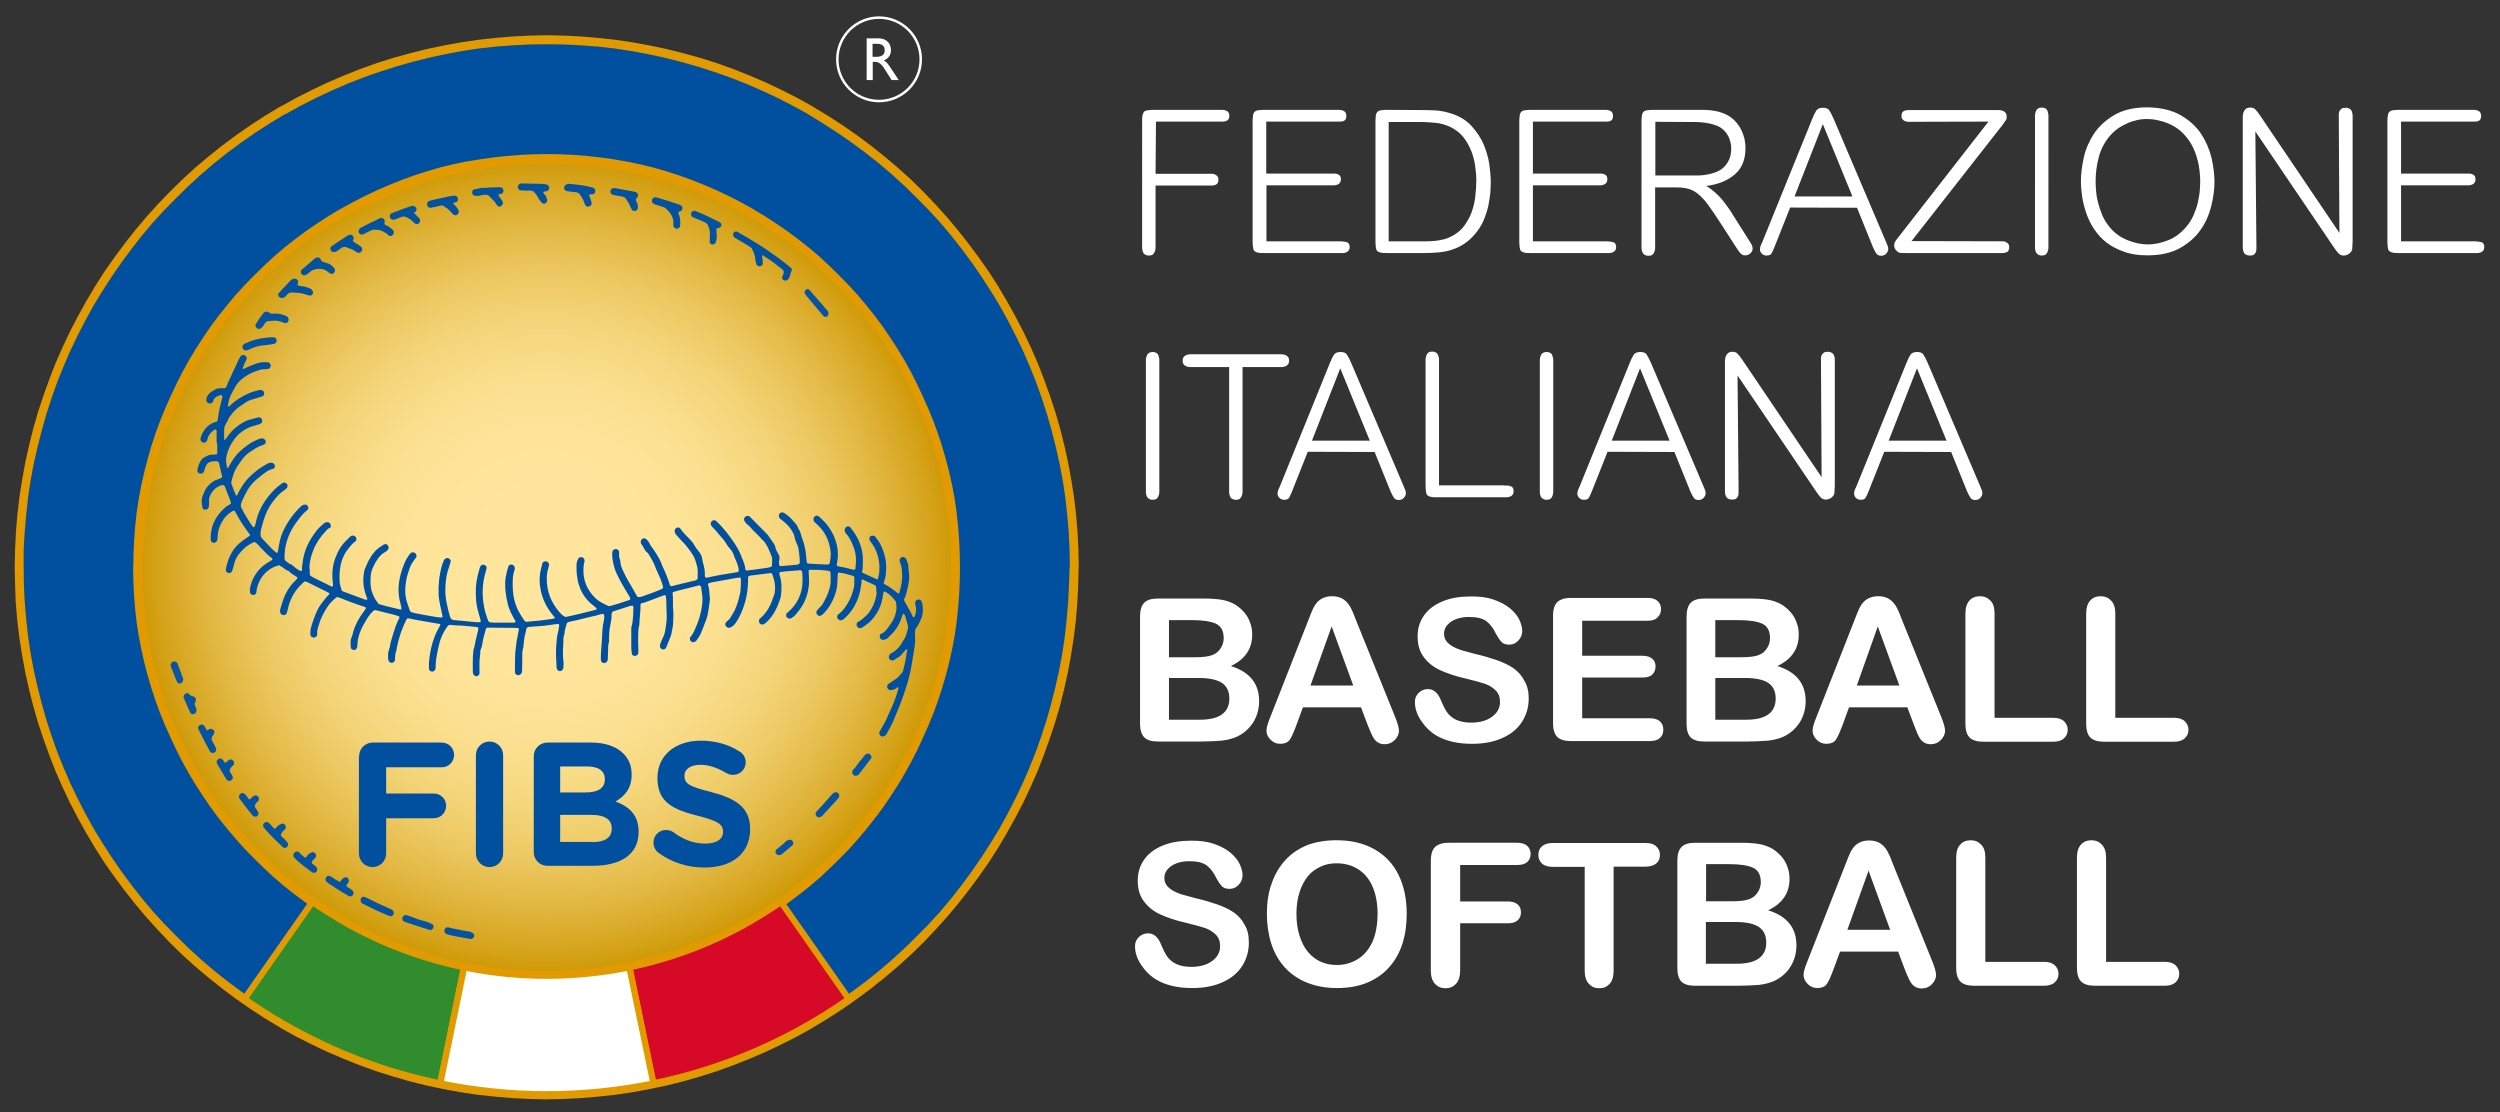 <?xml version="1.0" encoding="utf-8"?>
<!-- Generator: Adobe Illustrator 26.0.2, SVG Export Plug-In . SVG Version: 6.00 Build 0)  -->
<svg version="1.1" id="Layer_1" xmlns:v="https://vecta.io/nano"
	 xmlns="http://www.w3.org/2000/svg" xmlns:xlink="http://www.w3.org/1999/xlink" x="0px" y="0px" width="1192.5px"
	 height="530.6px" viewBox="0 0 1192.5 530.6" style="enable-background:new 0 0 1192.5 530.6;" xml:space="preserve">
<rect x="0" y="0" width="1192.5" height="530.6" fill="#333333" stroke="none"/>
<style type="text/css">
	.st0{fill-rule:evenodd;clip-rule:evenodd;fill:#00509F;}
	
		.st1{clip-path:url(#SVGID_00000025411382121537922870000008007348320609164705_);fill-rule:evenodd;clip-rule:evenodd;fill:url(#SVGID_00000075868377128751566450000010753085645968662170_);}
	.st2{fill:#E19B00;}
	.st3{fill-rule:evenodd;clip-rule:evenodd;fill:#D60926;stroke:#E19B00;stroke-width:3;stroke-miterlimit:10;}
	.st4{fill-rule:evenodd;clip-rule:evenodd;fill:#318C2E;stroke:#E19B00;stroke-width:3;stroke-miterlimit:10;}
	.st5{fill-rule:evenodd;clip-rule:evenodd;fill:#FFFFFF;stroke:#E19B00;stroke-width:3;stroke-miterlimit:10;}
	.st6{fill:#FFFFFF;}
	.st7{fill:#01509F;}
	.st8{fill:#0251A0;}
	.st9{fill:#0352A0;}
	.st10{fill:#0453A1;}
	.st11{fill:#0452A0;}
	.st12{fill:#0453A0;}
	.st13{fill:#0553A1;}
	.st14{fill:#0654A1;}
	.st15{fill:#0554A1;}
	.st16{fill:#0755A1;}
	.st17{fill:#0855A2;}
	.st18{fill:#00509F;}
</style>
<g>
	<circle class="st0" cx="262.1" cy="270.3" r="250.8"/>
	<g>
		<defs>
			<path id="SVGID_1_" d="M455.6,270.5c0-69.6-37.1-133.9-97.4-168.7c-60.3-34.8-134.5-34.8-194.8,0s-97.4,99.1-97.4,168.7
				s37.1,133.9,97.4,168.7s134.5,34.8,194.8,0C418.4,404.4,455.6,340.1,455.6,270.5"/>
		</defs>
		<clipPath id="SVGID_00000114049095916843494310000005290082298277750203_">
			<use xlink:href="#SVGID_1_"  style="overflow:visible;"/>
		</clipPath>
		
			<radialGradient id="SVGID_00000047036179163532328210000003853996970764389820_" cx="260.721" cy="277.961" r="197.466" gradientTransform="matrix(1 0 0 -1 0 548.058)" gradientUnits="userSpaceOnUse">
			<stop  offset="0.17" style="stop-color:#FFE69C"/>
			<stop  offset="0.324" style="stop-color:#FEE499"/>
			<stop  offset="0.457" style="stop-color:#FBDF8E"/>
			<stop  offset="0.581" style="stop-color:#F5D67C"/>
			<stop  offset="0.701" style="stop-color:#EDC963"/>
			<stop  offset="0.818" style="stop-color:#E2B843"/>
			<stop  offset="0.931" style="stop-color:#D6A41C"/>
			<stop  offset="1" style="stop-color:#CD9600"/>
		</radialGradient>
		
			<path style="clip-path:url(#SVGID_00000114049095916843494310000005290082298277750203_);fill-rule:evenodd;clip-rule:evenodd;fill:url(#SVGID_00000047036179163532328210000003853996970764389820_);" d="
			M63.3,72.6h394.9v394.9H63.3V72.6z"/>
	</g>
	<path class="st2" d="M514.5,270.5h-4.2v-0.1v-0.1v-0.1V270l0-0.1l0-0.1l0-0.1l0-0.1l0-0.1l0-0.1l0-0.1l0-0.1l0.1-0.1l0.1-0.1
		l0.1-0.1l0.1-0.1l0.1-0.1l0.1-0.1l0.1-0.1l0.1-0.1l0.1,0l0.1-0.1l0.1,0l0.1,0l0.1,0l0.1,0l0.1,0l0.1,0l0.1,0h0.1h0.1h0.1h0.1h0.1
		h0.1l0.1,0l0.1,0l0.1,0l0.1,0l0.1,0l0.1,0l0.1,0l0.1,0.1l0.1,0l0.1,0.1l0.1,0.1l0.1,0.1l0.1,0.1l0.1,0.1l0.1,0.1l0.1,0.1l0.1,0.1
		l0,0.1l0,0.1l0,0.1l0,0.1l0,0.1l0,0.1l0,0.1l0,0.1v0.1v0.1v0.1L514.5,270.5L514.5,270.5z M510.2,270.5h4.3l0,0l-0.2,8.5l-0.4,8.4
		l-0.7,8.4l-1,8.3l-1.3,8.3l-1.5,8.2l-1.8,8.1l-2,8l-2.3,7.9l-2.6,7.8l-2.8,7.8l-3,7.7l-3.3,7.5l-3.5,7.4l-3.8,7.3l-4,7.2l-4.2,7.1
		l-4.4,6.9l-4.7,6.7l-4.9,6.6l-5.1,6.5l-5.3,6.3l-5.5,6.1l-5.7,6l-5.9,5.8l-6.2,5.6l-6.4,5.4l-6.5,5.2l-6.7,5l-6.9,4.8l-7.1,4.6
		l-7.3,4.4l-2.1-3.7l7.1-4.3l7-4.5l6.8-4.7l6.6-4.9l6.4-5.1l6.2-5.3l6-5.5l5.8-5.7l5.7-5.8l5.5-6l5.2-6.2l5-6.4l4.8-6.5l4.6-6.7
		l4.4-6.8l4.2-6.9l3.9-7.1l3.7-7.2l3.5-7.3l3.2-7.4l3-7.5l2.7-7.6l2.5-7.7l2.2-7.8l2-7.9l1.8-8l1.5-8l1.2-8.1l0.9-8.2l0.7-8.2
		l0.4-8.3L510.2,270.5L510.2,270.5L510.2,270.5z M385.5,486.6l2.1,3.7l0,0l-7.4,4.1l-7.5,3.8l-7.6,3.6l-7.7,3.3l-7.8,3.1l-7.8,2.8
		l-7.9,2.5l-8,2.3l-8,2l-8.1,1.7l-8.1,1.5l-8.2,1.2l-8.2,0.9l-8.2,0.7l-8.2,0.4l-8.2,0.2l-8.2-0.2l-8.2-0.4l-8.2-0.7l-8.2-0.9
		l-8.2-1.2l-8.1-1.5l-8.1-1.7l-8-2l-8-2.3l-7.9-2.5l-7.8-2.8l-7.8-3.1l-7.7-3.3l-7.6-3.6l-7.5-3.8l-7.4-4.1l2.1-3.7l7.3,4l7.4,3.8
		l7.5,3.5l7.6,3.3l7.7,3l7.7,2.7l7.8,2.5l7.8,2.2l7.9,2l7.9,1.7l8,1.5l8,1.2l8,0.9l8,0.6l8.1,0.4l8.1,0.1l8.1-0.1l8.1-0.4l8-0.6
		l8-0.9l8-1.2l8-1.5l7.9-1.7l7.9-2l7.8-2.2l7.8-2.5l7.7-2.7l7.7-3l7.6-3.3l7.5-3.5l7.4-3.8L385.5,486.6L385.5,486.6L385.5,486.6z
		 M136,486.6l-2.1,3.7l0,0l-7.3-4.4l-7.1-4.6l-6.9-4.8l-6.7-5l-6.5-5.2l-6.4-5.4l-6.2-5.6l-5.9-5.8l-5.7-6l-5.5-6.1l-5.3-6.3
		l-5.1-6.5l-4.9-6.6l-4.7-6.7l-4.4-6.9l-4.2-7.1l-4-7.2l-3.8-7.3l-3.5-7.4l-3.3-7.5l-3-7.7l-2.8-7.8l-2.6-7.8l-2.3-8l-2-8l-1.8-8.1
		l-1.5-8.2l-1.3-8.3l-1-8.3l-0.7-8.4L7.2,279L7,270.5h4.3l0.1,8.3l0.4,8.3l0.7,8.2l0.9,8.2l1.2,8.1l1.5,8l1.8,8l2,7.9l2.2,7.8
		l2.5,7.7l2.7,7.6l3,7.5l3.2,7.4l3.5,7.3l3.7,7.2l3.9,7.1l4.2,6.9l4.4,6.8l4.6,6.7l4.8,6.5l5,6.4l5.2,6.2l5.5,6l5.7,5.8l5.8,5.7
		l6,5.5l6.2,5.3l6.4,5.1l6.6,4.9l6.8,4.7l7,4.5L136,486.6L136,486.6L136,486.6z M7,270.5h4.3v0.1v0.1v0.1l0,0.1l0,0.1l0,0.1l0,0.1
		l0,0.1l0,0.1l0,0.1l0,0.1l0,0.1l-0.1,0.1l-0.1,0.1l-0.1,0.1l-0.1,0.1l-0.1,0.1l-0.1,0.1l-0.1,0.1l-0.1,0.1l-0.1,0l-0.1,0l-0.1,0
		l-0.1,0l-0.1,0l-0.1,0l-0.1,0l-0.1,0l-0.1,0H9.4H9.3H9.1H9H8.9H8.8l-0.1,0l-0.1,0l-0.1,0l-0.1,0l-0.1,0l-0.1,0l-0.1,0l-0.1,0
		l-0.1,0l-0.1-0.1l-0.1-0.1l-0.1-0.1L7.6,272l-0.1-0.1l-0.1-0.1l-0.1-0.1l-0.1-0.1l0-0.1l0-0.1l0-0.1l0-0.1l0-0.1l0-0.1l0-0.1l0-0.1
		v-0.1v-0.1v-0.1L7,270.5z M11.3,270.5H7l0.2-8.5l0.4-8.4l0.7-8.4l1-8.3l1.3-8.3l1.5-8.2l1.8-8.1l2-8l2.3-8l2.6-7.8l2.8-7.8l3-7.7
		l3.3-7.5l3.5-7.4l3.8-7.3l4-7.2l4.2-7.1l4.4-6.9l4.7-6.7l4.9-6.6l5.1-6.5l5.3-6.3l5.5-6.1l5.7-5.9l5.9-5.8l6.1-5.6l6.4-5.4l6.5-5.2
		l6.7-5l6.9-4.8l7.1-4.6l7.3-4.4l2.1,3.7l-7.1,4.3l-7,4.5L115,68l-6.6,4.9L102,78l-6.2,5.3l-6,5.5L84,94.5l-5.7,5.8l-5.5,6l-5.2,6.2
		l-5,6.4l-4.8,6.5l-4.6,6.7l-4.4,6.8l-4.2,6.9l-3.9,7.1l-3.7,7.2l-3.5,7.3l-3.2,7.4l-3,7.5l-2.7,7.6l-2.5,7.7l-2.2,7.8l-2,7.9
		l-1.8,7.9l-1.5,8l-1.2,8.1l-0.9,8.2l-0.7,8.2l-0.5,8.3L11.3,270.5L11.3,270.5z M136,54.5l-2.1-3.7l0,0l7.4-4.1l7.5-3.8l7.6-3.6
		l7.7-3.3l7.8-3.1l7.8-2.8l7.9-2.5l8-2.2l8-2l8.1-1.7l8.1-1.5L228,19l8.2-0.9l8.2-0.7l8.2-0.4l8.2-0.2L269,17l8.2,0.4l8.2,0.7
		l8.2,0.9l8.2,1.2l8.1,1.5l8.1,1.7l8,2l8,2.2l7.9,2.5l7.8,2.8l7.8,3.1l7.7,3.3l7.6,3.6l7.5,3.8l7.4,4.1l-2.1,3.7l-7.3-4l-7.4-3.8
		l-7.5-3.5l-7.6-3.3l-7.7-3l-7.7-2.7l-7.8-2.5l-7.8-2.2l-7.9-2l-7.9-1.7l-8-1.5l-8-1.2l-8-0.9l-8-0.6l-8.1-0.4l-8.1-0.1l-8.1,0.1
		l-8.1,0.4l-8,0.6l-8,0.9l-8,1.2l-8,1.5l-7.9,1.7l-7.9,2l-7.8,2.2l-7.8,2.5l-7.7,2.7l-7.7,3l-7.6,3.3l-7.5,3.5l-7.4,3.8L136,54.5
		L136,54.5L136,54.5z M385.5,54.5l2.1-3.7l0,0l7.3,4.4l7.1,4.6l6.9,4.8l6.7,5l6.5,5.2l6.4,5.4l6.2,5.6l5.9,5.8l5.7,6l5.5,6.1
		l5.3,6.3l5.1,6.5l4.9,6.6l4.7,6.7l4.4,6.9l4.2,7.1l4,7.2l3.8,7.3l3.5,7.4l3.3,7.5l3,7.7l2.8,7.8l2.6,7.8l2.3,8l2,8l1.8,8.1l1.5,8.2
		l1.3,8.3l1,8.3l0.7,8.4l0.4,8.4l0.2,8.5h-4.3l-0.1-8.4l-0.4-8.3l-0.7-8.2l-0.9-8.2l-1.2-8.1l-1.5-8l-1.8-8l-2-7.9l-2.2-7.8
		l-2.5-7.7l-2.7-7.6l-3-7.5l-3.2-7.4l-3.5-7.3l-3.7-7.2l-3.9-7.1l-4.2-6.9l-4.4-6.8l-4.6-6.7l-4.8-6.5l-5-6.4l-5.2-6.2l-5.5-6
		l-5.7-5.8l-5.8-5.7l-6-5.5l-6.2-5.3L413,73l-6.6-4.9l-6.8-4.7l-7-4.5L385.5,54.5L385.5,54.5L385.5,54.5z M457.9,270.5h-4.3v-0.1
		v-0.1v-0.1V270l0-0.1l0-0.1l0-0.1l0-0.1l0-0.1l0-0.1l0-0.1l0.1-0.1l0-0.1l0.1-0.1l0.1-0.1l0.1-0.1l0.1-0.1l0.1-0.1l0.1-0.1l0.1-0.1
		l0.1,0l0.1-0.1l0.1,0l0.1,0l0.1,0l0.1,0l0.1,0l0.1,0l0.1,0h0.1h0.1h0.1h0.1h0.1h0.1l0.1,0l0.1,0l0.1,0l0.1,0l0.1,0l0.1,0l0.1,0
		l0.1,0.1l0.1,0l0.1,0.1l0.1,0.1l0.1,0.1l0.1,0.1l0.1,0.1l0.1,0.1l0.1,0.1l0,0.1l0.1,0.1l0,0.1l0,0.1l0,0.1l0,0.1l0,0.1l0,0.1v0.1
		l0,0.1v0.1v0.1L457.9,270.5L457.9,270.5z M453.6,270.5h4.3l-0.1,6.6l-0.3,6.6l-0.5,6.5l-0.7,6.5l-0.9,6.4l-1.2,6.4l-1.4,6.3
		l-1.6,6.2l-1.8,6.2l-2,6.1l-2.2,6l-2.4,5.9l-2.6,5.8l-2.7,5.8l-2.9,5.7l-3.1,5.6l-3.3,5.5l-3.5,5.4l-3.6,5.3l-3.8,5.1l-4,5
		l-4.1,4.9l-4.3,4.8l-4.5,4.6l-4.6,4.5l-4.7,4.4l-4.9,4.2l-5.1,4l-5.2,3.9l-5.4,3.7l-5.5,3.6l-5.7,3.4l-2.1-3.7l5.5-3.3l5.4-3.5
		l5.3-3.6l5.1-3.8l5-4l4.8-4.1l4.7-4.2l4.5-4.4l4.4-4.5l4.2-4.7l4-4.8l3.9-4.9l3.7-5l3.6-5.1l3.4-5.3l3.2-5.3l3-5.5l2.9-5.6l2.7-5.7
		l2.5-5.7l2.3-5.8l2.1-5.9l1.9-6l1.7-6l1.5-6.1l1.3-6.2l1.1-6.2l0.9-6.3l0.7-6.3l0.5-6.4l0.3-6.4L453.6,270.5L453.6,270.5z
		 M357.2,437.5l2.1,3.7l-5.8,3.2l-5.8,3l-5.9,2.8l-6,2.6l-6,2.4l-6.1,2.2l-6.2,2l-6.2,1.8l-6.2,1.5l-6.3,1.3l-6.3,1.1l-6.3,0.9
		l-6.4,0.7l-6.4,0.5l-6.4,0.3l-6.4,0.1l-6.4-0.1l-6.4-0.3l-6.4-0.5l-6.4-0.7l-6.3-0.9l-6.3-1.1l-6.3-1.3l-6.2-1.5l-6.2-1.8l-6.2-2
		l-6.1-2.2l-6-2.4l-6-2.6l-5.9-2.8l-5.8-3l-5.8-3.2l2.1-3.7l5.6,3.1l5.7,2.9l5.8,2.7l5.8,2.5l5.9,2.3l6,2.1l6,1.9l6,1.7l6.1,1.5
		l6.1,1.3l6.2,1.1l6.2,0.9l6.2,0.7l6.2,0.5l6.2,0.3l6.2,0.1l6.2-0.1l6.2-0.3l6.2-0.5l6.2-0.7l6.2-0.9l6.2-1.1l6.2-1.3l6.1-1.5l6-1.7
		l6-1.9l6-2.1l5.9-2.3l5.8-2.5l5.8-2.7l5.7-2.9L357.2,437.5L357.2,437.5z M164.3,437.5l-2.1,3.7l-5.7-3.4l-5.5-3.6l-5.4-3.8
		l-5.2-3.9l-5.1-4l-4.9-4.2l-4.7-4.4l-4.6-4.5l-4.5-4.6l-4.3-4.8l-4.1-4.9l-4-5l-3.8-5.1l-3.6-5.3l-3.5-5.4l-3.3-5.5l-3.1-5.6
		l-2.9-5.7l-2.7-5.8l-2.6-5.8l-2.4-5.9l-2.2-6l-2-6.1l-1.8-6.2l-1.6-6.2l-1.4-6.3l-1.2-6.4l-1-6.4l-0.7-6.5l-0.5-6.5l-0.3-6.6
		l-0.1-6.6H68l0.1,6.4l0.3,6.4l0.5,6.4l0.7,6.3l0.9,6.3l1.1,6.2l1.3,6.2l1.5,6.1l1.7,6l1.9,6l2.1,5.9l2.3,5.8l2.5,5.7l2.7,5.7
		l2.9,5.6l3,5.5l3.2,5.3l3.4,5.3l3.6,5.1l3.7,5l3.9,4.9l4,4.8l4.2,4.7l4.4,4.5l4.5,4.4l4.7,4.2l4.8,4.1l5,4l5.1,3.8l5.3,3.6l5.4,3.5
		L164.3,437.5L164.3,437.5z M63.6,270.5h4.3v0.1v0.1v0.1v0.1l0,0.1l0,0.1l0,0.1l0,0.1l0,0.1l0,0.1l-0.1,0.1l-0.1,0.1l0,0.1l-0.1,0.1
		l-0.1,0.1l-0.1,0.1l-0.1,0.1l-0.1,0.1l-0.1,0.1l-0.1,0.1l-0.1,0l-0.1,0l-0.1,0l-0.1,0l-0.1,0l-0.1,0l-0.1,0l-0.1,0l-0.1,0H66h-0.1
		h-0.1h-0.1h-0.1h-0.1l-0.1,0l-0.1,0l-0.1,0l-0.1,0l-0.1,0l-0.1,0l-0.1,0l-0.1,0l-0.1,0l-0.1-0.1l-0.1-0.1l-0.1-0.1l-0.1-0.1
		l-0.1-0.1l-0.1-0.1l-0.1-0.1l0-0.1l0-0.1l0-0.1l0-0.1l0-0.1l0-0.1l0-0.1l0-0.1l0-0.1v-0.1v-0.1v-0.1L63.6,270.5L63.6,270.5z
		 M67.9,270.5h-4.3l0.1-6.6l0.3-6.6l0.5-6.5l0.7-6.5l1-6.4l1.2-6.4l1.4-6.3l1.6-6.2l1.8-6.2l2-6.1l2.2-6l2.4-5.9l2.6-5.8l2.7-5.8
		l2.9-5.7l3.1-5.6l3.3-5.5l3.5-5.4l3.6-5.3l3.8-5.1l4-5l4.1-4.9l4.3-4.7l4.5-4.6l4.6-4.5l4.7-4.4l4.9-4.2l5.1-4l5.2-3.9l5.4-3.7
		l5.5-3.6l5.7-3.4l2.1,3.7l-5.5,3.3l-5.4,3.5l-5.3,3.6l-5.1,3.8l-4.9,4l-4.8,4.1l-4.7,4.2l-4.5,4.4l-4.4,4.5l-4.2,4.7l-4,4.8
		l-3.9,4.9l-3.7,5l-3.6,5.1l-3.4,5.3l-3.2,5.3l-3,5.5l-2.9,5.6l-2.7,5.7l-2.5,5.7l-2.3,5.8l-2.1,5.9l-1.9,6l-1.7,6l-1.5,6.1
		l-1.3,6.2l-1.1,6.2l-0.9,6.3l-0.7,6.3l-0.5,6.4l-0.3,6.4L67.9,270.5L67.9,270.5z M164.3,103.5l-2.1-3.7l5.8-3.2l5.8-3l5.9-2.8
		l6-2.6l6-2.4l6.1-2.2l6.2-2l6.2-1.8l6.2-1.5l6.3-1.3L229,76l6.3-0.9l6.4-0.7l6.4-0.5l6.4-0.3l6.4-0.1l6.4,0.1l6.4,0.3l6.4,0.5
		l6.4,0.7l6.3,0.9l6.3,1.1l6.3,1.3l6.2,1.5l6.2,1.8l6.2,2l6.1,2.2l6,2.4l6,2.6l5.9,2.8l5.8,3l5.8,3.2l-2.1,3.7l-5.7-3.1l-5.7-2.9
		l-5.8-2.7l-5.8-2.5l-5.9-2.3l-6-2.1l-6-1.9l-6-1.7l-6.1-1.5l-6.2-1.3l-6.2-1.1l-6.2-0.9l-6.2-0.7l-6.2-0.5l-6.2-0.3l-6.2-0.1
		l-6.2,0.1l-6.2,0.3l-6.2,0.5l-6.2,0.7l-6.2,0.9l-6.2,1.1l-6.1,1.3l-6.1,1.5l-6,1.7l-6,1.9l-6,2.1l-5.9,2.3l-5.8,2.5l-5.8,2.7
		l-5.7,2.9L164.3,103.5L164.3,103.5z M357.2,103.5l2.1-3.7l5.7,3.4l5.5,3.6l5.4,3.7l5.2,3.9l5.1,4l4.9,4.2l4.7,4.4l4.6,4.5l4.5,4.6
		l4.3,4.7l4.1,4.9l4,5l3.8,5.1l3.6,5.3l3.5,5.4l3.3,5.5l3.1,5.6l2.9,5.7l2.7,5.8l2.6,5.8l2.4,5.9l2.2,6l2,6.1l1.8,6.2l1.6,6.2
		l1.4,6.3l1.2,6.4l0.9,6.4l0.7,6.5l0.5,6.5l0.3,6.6l0.1,6.6h-4.3l-0.1-6.4l-0.3-6.4l-0.5-6.4l-0.7-6.3l-0.9-6.3l-1.1-6.2l-1.3-6.2
		l-1.5-6.1l-1.7-6l-1.9-6l-2.1-5.9l-2.3-5.8l-2.5-5.7l-2.7-5.7l-2.9-5.6l-3-5.5l-3.2-5.3l-3.4-5.3l-3.6-5.1l-3.7-5l-3.9-4.9l-4-4.8
		l-4.2-4.7l-4.4-4.5l-4.5-4.4l-4.7-4.2l-4.7-4.2l-5-4l-5.1-3.8l-5.3-3.6l-5.4-3.5L357.2,103.5z"/>
	<path class="st3" d="M300.2,461.4c20.1-4.2,39.7-11.5,58-22.1c4.9-2.9,9.7-5.9,14.3-9.1h0l32.4,46.3c-6,4.2-12.1,8.1-18.5,11.8
		c-23.3,13.5-48.6,23.1-74.9,28.5l0,0L300.2,461.4L300.2,461.4L300.2,461.4z"/>
	<path class="st4" d="M221.3,461.4c-20.1-4.2-39.7-11.5-58-22.1c-4.9-2.9-9.7-5.9-14.3-9.1h0l-32.4,46.3c6,4.2,12.1,8.1,18.5,11.8
		c23.7,13.7,48.9,23.2,74.9,28.5l0,0L221.3,461.4L221.3,461.4L221.3,461.4z"/>
	<path class="st5" d="M221.4,461.4c26,5.4,52.8,5.3,78.8,0h0l11.5,55.4c-33.5,6.9-68.2,6.9-101.7,0L221.4,461.4L221.4,461.4
		L221.4,461.4z"/>
	<path class="st6" d="M425,23.9c0,1.2-0.3,2.2-0.9,3c-0.6,0.9-1.4,1.5-2.5,1.9c0.6,0.4,1.1,0.8,1.6,1.3c0.4,0.5,1.1,1.4,2,2.8
		l3.5,5.3h-3.4l-3.1-4.9c-0.9-1.5-1.8-2.5-2.4-3c-0.7-0.5-1.5-0.8-2.2-0.8h-1.3v8.7h-2.9V18.3h5.5c1.3,0,2.4,0.2,3.3,0.7
		s1.6,1.2,2.1,2C424.7,21.9,425,22.9,425,23.9L425,23.9z M422,23.9c0-1-0.3-1.7-0.9-2.2s-1.4-0.8-2.5-0.8h-2.4v6.2h1.8
		c1.2,0,2.2-0.2,2.9-0.7C421.7,25.9,422,25.1,422,23.9z M419.3,48.8c-11.3,0-20.5-9.2-20.5-20.5S408,7.8,419.3,7.8
		s20.5,9.2,20.5,20.5S430.6,48.8,419.3,48.8z M419.3,9C408.7,9,400,17.6,400,28.3s8.6,19.3,19.3,19.3c10.6,0,19.3-8.6,19.3-19.3
		S429.9,9,419.3,9z"/>
	<g>
		<path class="st7" d="M239.3,297c1.6,0,3.8,0,6,0c0.5,0,0.7-0.4,0.5-0.9c-0.3-0.4-0.6-0.9-0.8-1.3c-0.5-1-1-2-1.5-3
			c-0.6-1.3-1.1-2.7-1.4-4.2c-0.8-3.4-1.3-6.8-1.1-10.3c0-0.9,0.2-1.9,0.4-2.8c0.3-1.4,0.6-2.9,1.1-4.3c0.3-1,1.8-1.2,2.6-0.4
			c0.3,0.4,0.5,0.9,0.5,1.4c0,0.2-0.1,0.3-0.1,0.5c-1.1,3-1,6.1-0.9,9.2c0.2,3.7,1,7.4,2.8,10.7c0.5,0.9,1,1.8,1.6,2.7
			c1.8,2.7,1.1,2.4,4.3,2.1c2.9-0.2,5.9-0.6,8.8-1c0.8-0.1,1.5-0.3,2.3-0.4c0.3,0,0.3-0.4,0.1-0.6c-0.5-0.7-1.1-1.3-1.6-2
			c-2.5-3.3-4.2-7-5-11c-0.7-3.2-0.7-6.5,0.1-9.8c0.2-0.9,0.5-1.8,0.7-2.8c0.2-0.8,1.1-1.2,1.9-1c0.8,0.2,1.4,0.9,1.3,1.7
			c-0.1,0.4-0.2,0.8-0.3,1.3c-0.5,1.6-0.8,3.2-0.8,4.9c-0.1,6.4,2.1,11.8,6.3,16.6c0.1,0.1,0.2,0.2,0.4,0.4c2,1.9,2,1.7,4.2,1.2
			c3-0.6,5.9-1.4,8.8-2.1c1.3-0.3,2.5-0.6,3.8-1c0.2-0.1,0.3-0.1,0.3-0.3c0-0.2-0.1-0.4-0.2-0.5c-0.8-0.7-1.6-1.3-2.4-2
			c-2.7-2.3-4.6-5.2-5.7-8.5c-1.1-3.2-1.4-6.6-1.3-10c0-1.1,0.3-2,0.8-3c0.3-0.6,1-0.9,1.8-0.7c0.7,0.1,1.2,0.8,1.2,1.5
			c0,0.2,0,0.4,0,0.5c-0.4,1.2-0.4,2.4-0.5,3.6c-0.2,5.4,1.7,10,5.6,13.8c0.9,0.9,2,1.7,3.1,2.3c0.9,0.5,1.9,0.9,2.8,1.4
			c0.5,0.3,1,0.2,1.5,0.1c3-0.8,6-1.8,8.9-2.8c0.4-0.1,0.5-0.5,0.4-0.8c-0.2-0.5-0.4-1-0.7-1.4c-0.8-1.4-1.7-2.8-2.5-4.2
			c-1.3-2.2-2.5-4.5-3.6-6.9c-0.9-2.1-1.8-6-1.8-8.3c0-0.4,0-0.9,0.1-1.3c0.1-0.7,0.5-1.1,1.1-1.3c0.6-0.2,1.2-0.1,1.7,0.4
			c0.2,0.2,0.3,0.4,0.4,0.7c0.1,0.3,0,0.7,0,1c0,1,0,1.9,0.4,2.8c0.1,0.2,0.2,0.5,0.2,0.8c0,1.9,0.8,3.5,1.6,5.2
			c1.2,2.8,2.9,5.3,4.4,8c0.6,1.1,1.3,2.3,1.9,3.4c0.2,0.4,0.6,0.6,1.1,0.5c0.5-0.1,1.1-0.1,1.5-0.3c1.3-0.5,2.6-1,3.9-1.4
			c1.8-0.6,3.5-1.4,5.3-2.1c0.7-0.3,0.8-0.8,0.6-1.5c-0.3-0.9-0.6-1.8-0.9-2.7c-0.6-1.7-1.5-3.3-2.2-5c-0.6-1.6-1.2-3.2-2.1-4.7
			c-0.5-1-1.1-1.9-1.7-2.9c-0.1-0.2-0.3-0.5-0.5-0.6c-0.8-0.5-1.2-1.3-1.6-2c-0.4-0.7-0.7-1.4-1.2-2c-0.4-0.4-0.4-1-0.3-1.5
			c0.1-0.9,1-1.5,1.9-1.3c0.2,0.1,0.5,0.2,0.7,0.4c0.5,0.5,1,1,1.3,1.6c0.8,1.8,2.1,3.1,3.1,4.8c1.2,1.9,2.4,3.8,3.1,6
			c0.1,0.2,0.1,0.3,0.2,0.5c1.4,2.9,2.6,5.8,3.5,8.9c0.1,0.4,0.6,0.7,1,0.6c3.5-1,7.1-1.7,10.6-2.6c0.2,0,0.3-0.1,0.5-0.1
			c1-0.3,1.2-0.6,1.2-1.7c0-1,0-1.9,0-2.9c0-0.6-0.1-1.2-0.2-1.8c-0.3-1.3-0.7-2.5-1.1-3.7c-0.2-0.6-0.5-1.3-0.9-1.9
			c-1.6-2.6-3.5-5-5.6-7.1c-0.9-0.9-1.8-1.9-2.6-2.9c-0.5-0.5-0.6-1.2-0.6-1.9c0.1-0.9,1.4-1.7,2.2-1.3c0.1,0.1,0.3,0.2,0.4,0.3
			c1.4,2,3.1,3.7,4.8,5.4c0.7,0.7,1.4,1.5,1.9,2.5c0.6,1,1.3,2.1,2.1,3c1,1.1,1.6,2.5,1.8,3.9c0.1,0.7,0.2,1.4,0.4,2
			c0.5,1.7,0.9,3.5,0.8,5.4c0,0.3,0,0.7,0.1,1c0,0.1,0.2,0.3,0.4,0.3c0.3,0,0.5,0,0.8,0c4.5-1.1,9.2-1.8,13.8-2.5
			c0.2,0,0.3-0.1,0.5-0.1c0.3-0.1,0.6-0.4,0.6-0.7c-0.1-1.8-0.8-3.5-1.5-5.2c-0.2-0.5-0.5-0.9-0.6-1.4c-0.5-1.6-1.2-3-2.4-4.2
			c-0.7-0.7-1.2-1.7-1.8-2.6c-0.5-0.7-1-1.5-1.6-2.1c-1.5-1.5-2.7-3.4-4.3-4.9c-0.4-0.4-0.7-0.8-1-1.2c-0.4-0.7-0.2-1.5,0.4-2.1
			c0.6-0.5,1.6-0.5,2.1,0.1c2.3,2.2,4.4,4.6,6.3,7.2c1.7,2.3,3.3,4.6,4.6,7.2c0.6,1.2,1,2.4,1.5,3.6c0.7,1.6,1.3,3.2,1.4,4.9
			c0,0.4,0.4,0.6,0.7,0.6c0.2,0,0.3,0,0.5,0c3.2-0.4,6.3-0.8,9.5-1.3c0.5-0.1,1-0.2,1.5-0.4c0.2-0.1,0.5-0.3,0.5-0.5
			c0.1-1.2,0.1-2.4,0.1-3.6c0-0.3-0.1-0.5-0.2-0.8c-0.6-1.4-1.1-2.9-1.8-4.3c-0.8-1.3-1.4-2.8-2.7-3.7c-1.7-2.2-4-3.9-5.7-6
			c-0.4-0.5-0.8-0.9-1.3-1.2c-0.6-0.5-1.1-1.1-1.5-1.8c-0.6-1.1,0.2-2.4,1.5-2.4c0.3,0,0.7,0,1,0.3c2.8,2.8,5.6,5.6,8.4,8.5
			c0.2,0.2,0.5,0.5,0.6,0.8c0.8,1.2,1.7,2.4,2.5,3.6c0.4,0.5,0.6,1,0.7,1.6c0.2,1.1,0.7,2.1,1.3,3.1c0.7,1,0.9,2,0.6,3.2
			c-0.2,0.5-0.1,1-0.1,1.5c0,1.2,0.2,1.4,1.3,1.3c2.3-0.2,4.7-0.4,7-0.6c0.3,0,0.5-0.1,0.8-0.2c0.4-0.1,0.8-0.5,0.8-0.9
			c0-1.1-0.1-2.2-0.2-3.4c-0.1-1-0.3-2.1-0.4-3.1c-0.1-0.6-0.3-1.2-0.5-1.7c-0.6-1.2-1.1-2.5-1.4-3.9c-0.2-1.1-0.7-2.1-1.3-3.1
			c-1.2-2-2.8-3.5-4.6-4.9c-0.4-0.3-0.9-0.6-1.2-1c-0.4-0.5-0.5-1.1-0.3-1.7c0.2-0.7,0.7-1,1.3-1.1c0.3,0,0.7,0.1,1,0.2
			c1.6,1,3.1,2.2,4.3,3.7c0.4,0.5,0.8,0.9,1.2,1.4c0.5,0.5,0.9,1,1.1,1.7c0.1,0.5,0.5,0.9,0.7,1.4c0.3,0.5,0.6,1.1,0.7,1.6
			c0.5,2.3,1.6,4.4,2,6.7c0.5,2.3,0.7,4.6,0.9,6.9c0,0.1,0,0.2,0.1,0.3c0,0.3,0.3,0.5,0.5,0.5c3.1,0.2,6.2,0.4,9.3,0.5
			c0.6,0,1-0.3,1.1-0.8c0.3-1.7,0.6-3.4,0.4-5.2c-0.3-3-1.1-5.8-2.6-8.4c-1.1-1.9-2.5-3.5-4.1-5c-0.3-0.3-0.7-0.6-1-0.9
			c-0.5-0.5-0.6-1.2-0.4-1.9c0.2-0.9,1.6-1.5,2.3-0.9c1.9,1.6,3.7,3.4,5.1,5.5c1.5,2.2,2.7,4.6,3.4,7.3c0.9,3.2,1,6.5,0.3,9.8
			c0,0.2-0.1,0.3-0.1,0.5c0,0.3,0.2,0.7,0.5,0.8c2.6,0.4,5.1,1,7.6,1.7c0.3,0.1,0.7-0.2,0.8-0.5c0.4-2.8,0.5-5.5-0.2-8.3
			c-0.4-1.6-1-3.1-1.7-4.6c-0.7-1.3-1.3-2.6-2.4-3.7c-0.4-0.3-0.5-0.9-0.7-1.3c-0.2-0.5-0.1-1,0.2-1.5c0.5-0.9,1.8-1.1,2.4-0.3
			c1.9,2.3,3.5,4.8,4.5,7.5c1,2.7,1.6,5.5,1.5,8.4c-0.1,1.7,0.1,3.5-0.4,5.2c-0.1,0.2,0.1,0.5,0.4,0.6c2.2,1,4.4,2,6.6,3
			c0.2,0.1,0.6-0.1,0.6-0.3c0.2-0.9,0.5-1.9,0.6-2.8c0.3-3.6-0.1-7.1-1.5-10.4c-0.6-1.4-1.3-2.6-2.2-3.8c-0.3-0.4-0.6-0.8-0.9-1.3
			c-0.3-0.6,0-1.5,0.4-1.9c0.6-0.4,1.7-0.4,2.2,0.1c0.9,1.2,1.8,2.3,2.5,3.6c0.9,1.8,1.6,3.6,2.1,5.6c0.9,3.4,0.9,6.8,0.3,10.3
			c-0.1,0.6-0.3,1.2-0.5,1.7c-0.4,1.1-0.5,1.3,0.7,1.9c1.7,0.8,3.1,1.9,4.5,3c0.5,0.4,0.9,0.8,1.4,1.1c0.1,0.1,0.4,0,0.4-0.1
			c0.2-0.2,0.3-0.4,0.3-0.7c0.8-2.8,1.4-5.7,1.2-8.7c-0.1-1.8-0.2-3.6-1-5.3c-0.1-0.3-0.2-0.7-0.2-1c0-0.8,0.6-1.5,1.4-1.6
			c0.7-0.1,1.5,0.4,1.7,0.9c0.3,0.8,0.6,1.6,0.9,2.4c0.1,0.2,0.1,0.3,0.1,0.5c0.1,2.4,0.7,4.8,0.4,7.2c-0.2,1.9-0.6,3.8-1.1,5.6
			c-0.3,1.2-0.6,2.4-1.2,3.4c-0.2,0.3-0.1,0.6,0.1,1c0.5,0.9,1,1.8,1.5,2.7c0.9,1.6,1.8,3.1,2.5,4.8c0.1,0.1,0.3,0.3,0.3,0.3
			c0.2-0.1,0.5-0.3,0.6-0.5c0.7-1.7,0.9-3.5,0.4-5.3c-0.1-0.3-0.2-0.7-0.2-1c-0.1-0.5,0.4-1.3,0.8-1.5c0.6-0.3,1.2-0.3,1.7,0
			c0.1,0.1,0.3,0.2,0.4,0.4c0.2,0.3,0.3,0.6,0.4,0.9c0.6,2.4,0.6,4.8-0.2,7.2c-0.5,1.3-1.2,2.5-1.8,3.7c-0.3,0.5-0.6,0.9-0.9,1.3
			c-0.2,0.4-0.4,0.8-0.4,1.2c0,1.2-0.1,2.4,0,3.6c0.1,1.2,0,2.4-0.2,3.6c-0.4,2.7-0.9,5.5-1.3,8.2c-0.7,4.4-1.8,8.6-3.2,12.8
			c-1.6,5.1-3.7,10.1-5.8,15c-0.9,2.1-2.1,4-3.1,6c-0.2,0.5-0.7,0.8-1.1,1c-0.8,0.4-1.7,0.3-2.2-0.7c-0.2-0.4-0.3-0.8-0.1-1.3
			c0.1-0.2,0.3-0.5,0.4-0.7c0.8-1.4,1.5-2.7,2.3-4.1c0.4-0.7,0.7-1.4,1-2.1c0.5-1.4,1.2-2.7,1.8-4c1.5-3.2,2.7-6.6,3.6-10
			c0-0.1-0.1-0.3-0.2-0.4c0,0-0.2,0-0.2,0c-0.1,0-0.2,0-0.2,0.1c-0.8,0.9-1.9,1.1-3,1.3c-0.6,0.1-1.4-0.3-1.7-1
			c-0.3-0.7-0.1-1.5,0.4-1.9c1-0.7,2-1.3,3-2c1.5-0.9,2.6-2.2,3.7-3.6c0.2-0.2,0.3-0.6,0.4-0.9c0.3-1.3,0.6-2.5,0.9-3.8
			c0.4-2,0.7-3.9,1-5.9c0-0.1-0.1-0.3-0.1-0.4c-0.2,0.1-0.4,0.1-0.5,0.2c-0.8,0.8-1.5,1.7-2.2,2.5c-0.4,0.5-0.9,0.8-1.4,1.1
			c-0.8,0.4-1.4,1-2.2,1.4c-0.7,0.4-1.9,0-2.2-0.8c-0.3-0.8-0.1-1.6,0.5-2.1c0.3-0.3,0.7-0.5,1.1-0.7c2-1.2,3.5-2.8,4.6-4.8
			c0.2-0.5,0.5-0.9,0.8-1.3c0.9-1.3,1.3-2.8,1.7-4.3c0.5-1.9,0.4-1.9-0.1-3.8c-0.3-1.1-0.6-2.2-0.9-3.2c-0.1-0.4-0.4-0.7-0.7-1.1
			c0,0-0.4,0-0.4,0.1c-0.3,0.6-0.5,1.3-0.7,1.9c-1.1,3.3-2.9,6.1-5.4,8.4c-0.4,0.4-0.8,0.7-1.1,1.1c-0.6,0.6-1.3,0.8-2.1,0.9
			c-1.2,0.2-2.1-1.1-1.7-2.2c0.1-0.2,0.2-0.5,0.4-0.6c1.6-0.5,2.5-1.7,3.5-3c0.4-0.6,0.8-1.1,1.2-1.7c1.4-1.9,2.3-4,2.7-6.4
			c0.2-1.3,0.1-2.6-0.1-3.9c0-0.3-0.2-0.7-0.4-0.9c-1.3-1.6-2.8-3.1-4.6-4.2c-0.1-0.1-0.3-0.1-0.5-0.1c-0.1,0-0.4,0.1-0.4,0.2
			c-0.2,0.8-0.4,1.7-0.5,2.5c-0.6,4.1-2.4,7.7-5.2,10.8c-1.3,1.5-3,2.6-4.6,3.7c-0.1,0-0.2,0.1-0.2,0.1c-1.1,0.5-2.3-0.2-2.4-1.5
			c0-0.6,0.1-1.1,0.6-1.3c1.8-0.9,3.2-2.3,4.6-3.7c0.7-0.7,1.2-1.7,1.8-2.5c1.3-2.2,2.1-4.5,2.5-7.1c0-0.3,0.1-0.7,0-1
			c-0.2-0.8-0.1-1.5-0.2-2.3c0-0.5-0.2-0.8-0.7-1c-1.9-0.9-3.8-1.8-5.6-2.6c-0.4-0.2-0.8,0.1-0.7,0.4c0.2,1.1-0.2,2.1-0.3,3.1
			c-0.6,4.5-2.4,8.7-5.2,12.3c-0.8,1-1.8,1.9-2.7,2.8c-0.2,0.2-0.6,0.4-0.9,0.6c-1,0.6-2.4-0.2-2.5-1.4c0-0.3,0.1-0.7,0.3-1
			c0.1-0.2,0.4-0.4,0.6-0.5c0.9-0.7,1.7-1.5,2.4-2.4c2.2-2.9,3.8-6.2,4.6-9.8c0.4-1.7,0.3-3.4,0.3-5.2c0-0.4-0.3-0.6-0.6-0.7
			c-2.2-0.7-4.5-1.3-6.8-1.6c-0.1,0-0.3,0.2-0.4,0.3c-0.1,0.7-0.2,1.4-0.2,2.1c0,1.3-0.1,2.6-0.2,3.9c-0.2,1.6-0.6,3.2-1.2,4.8
			c-1.2,3.2-2.9,6.1-5.3,8.5c-0.3,0.2-0.5,0.5-0.8,0.7c-1.2,0.8-2.2,0.3-2.6-1c-0.1-0.3,0-0.7,0.2-1c0.1-0.3,0.4-0.5,0.6-0.8
			c0.7-0.8,1.6-1.5,2.2-2.5c1.3-2.3,2.5-4.5,3.2-7.1c0.4-1.3,0.6-2.5,0.6-3.8c0-0.7,0-1.4,0-2.1c-0.1-3.1,0.2-2.6-2.6-3
			c-2.4-0.3-4.8-0.3-7.3-0.3c-0.4,0-0.6,0.3-0.6,0.6c0.1,1.6,0.2,3.3,0.2,4.9c0,3.2-0.7,6.4-2,9.3c-1.1,2.5-2.7,4.6-4.5,6.7
			c-0.6,0.7-1.3,1.2-2,1.6c-0.6,0.3-1.2,0.2-1.7-0.1c-0.6-0.4-0.8-0.9-0.7-1.6c0-0.2,0.1-0.5,0.3-0.7c0.1-0.2,0.4-0.3,0.6-0.5
			c4.5-3.9,6.8-8.9,6.9-14.8c0-1.2,0-2.4-0.1-3.6c0-0.3-0.1-0.5-0.1-0.8c-0.1-0.4-0.5-0.8-0.9-0.8c-0.4,0-0.9,0-1.3,0.1
			c-2.1,0.2-4.1,0.3-6.2,0.5c-0.7,0.1-1.4,0.2-2.1,0.3c-0.2,0-0.4,0.4-0.4,0.6c0.1,0.4,0.1,0.9,0.3,1.3c1,3.3,0.9,6.7,0.4,10
			c-1.4,4.5-3.3,8.8-6.8,12c-0.4,0.3-0.8,0.7-1.2,0.9c-0.6,0.4-1.7,0.2-2.1-0.4c-0.4-0.6-0.4-1.7,0.1-2.2c0.2-0.2,0.4-0.3,0.6-0.5
			c2.4-2.2,4.1-4.9,5.2-7.9c0.2-0.7,0.4-1.3,0.7-2c0.6-1.2,0.7-2.5,0.8-3.8c0.1-2.5-0.5-4.8-1.4-7.1c-0.1-0.3-0.3-0.4-0.6-0.4
			c-0.2,0-0.3,0-0.5,0c-2.9,0.4-5.8,0.7-8.8,1.1c-0.3,0-0.7,0.1-1,0.2c-0.3,0.1-0.6,0.5-0.6,0.8c0.1,2.1-0.1,4.1-0.3,6.2
			c-0.4,3.2-1.2,6.3-2.4,9.3c-0.8,2.1-1.8,4.1-3.1,6c-0.6,0.9-1.3,1.6-2.2,2.1c-0.2,0.1-0.5,0.2-0.7,0.3c-0.7,0.2-1.6-0.2-2-0.9
			c-0.3-0.6-0.2-1.5,0.4-1.9c0.9-0.7,1.7-1.5,2.2-2.5c0.6-1,1.2-1.9,1.7-2.9c1.2-2.6,2-5.3,2.6-8.1c0.4-2.3,0.4-4.6,0.4-7
			c0-0.3-0.3-0.7-0.7-0.6c-1.3,0.2-2.6,0.3-3.8,0.6c-3.1,0.6-6.3,1.1-9.4,1.7c-0.5,0.1-1,0.3-1.5,0.4c-0.1,0-0.2,0.3-0.3,0.4
			c0,0.1-0.1,0.2,0,0.3c0.6,1.7,0.6,3.6,0.8,5.4c0.2,1.1,0.1,2.2-0.1,3.4c-0.2,1.4-0.4,2.7-0.6,4.1c-0.3,2-0.9,3.9-1.7,5.7
			c-0.5,1.4-1,2.7-1.6,4.1c-0.5,1.4-1.4,2.6-2.2,3.8c-0.3,0.4-0.7,0.7-1.2,0.9c-0.6,0.2-1.6-0.2-1.8-0.7c-0.3-0.7-0.4-1.3,0.1-1.9
			c0.8-0.8,1.3-1.9,1.8-2.9c2-4.3,3.4-8.7,3.8-13.4c0.1-1,0.1-2.1,0-3.1c-0.2-1.5-0.4-2.9-0.6-4.4c0-0.1,0-0.2-0.1-0.2
			c-0.1-0.2-0.6-0.5-0.8-0.5c-1.2,0.3-2.4,0.6-3.5,0.9c-2.3,0.6-4.5,1.1-6.8,1.7c-0.7,0.2-1.3,0.4-2,0.6c-0.2,0.1-0.5,0.4-0.4,0.6
			c0.4,2.7,0,5.3,0.3,8c0.2,1.8,0,3.6,0,5.4c0,2.1-0.5,4.1-0.9,6.1c-0.1,0.3-0.1,0.7-0.3,1c-0.8,1.8-1.4,3.7-2.2,5.5
			c-0.2,0.5-0.9,0.8-1.5,0.8c-0.7-0.1-1.3-0.6-1.4-1.3c-0.1-0.5,0-1,0.2-1.5c0.4-1,0.8-2.1,1.3-3.1c0.6-1.2,0.9-2.4,1.1-3.7
			c0.3-2.2,0.7-4.4,0.6-6.7c-0.1-2.4-0.2-4.8-0.2-7.3c0-0.7-0.2-1.4-0.3-2c0-0.2-0.4-0.4-0.6-0.3c-0.4,0.1-0.8,0.3-1.2,0.4
			c-2.8,1.1-5.7,2.2-8.5,3.2c-0.3,0.1-0.7,0.1-1,0.2c-0.5,0.1-0.7,0.4-0.7,0.9c0.1,2.8-0.4,5.5-0.5,8.3c0,0.6,0,1.2-0.2,1.8
			c-0.4,1.4-0.3,2.7-0.4,4.1c-0.1,2.5,0,5,0.1,7.5c0,0.3,0,0.7,0,1c-0.1,1.1-1.1,1.8-2.2,1.5c-0.4-0.1-0.8-0.4-0.9-0.9
			c-0.2-1.1-0.3-2.2-0.3-3.4c0-2.9,0-5.7,0-8.6c0-0.4,0-0.9,0.2-1.3c0.2-0.6,0.3-1.2,0.4-1.8c0.3-2.3,0.4-4.7,0.4-7
			c0-0.9-0.2-1-1.1-0.8c-0.1,0-0.2,0-0.3,0c-2.7,0.9-5.4,1.7-8.1,2.6c-0.4,0.1-0.6,0.4-0.7,0.7c-0.1,0.3-0.3,0.7-0.2,1
			c0.1,1.8-0.4,3.6-0.7,5.4c-0.4,2-0.5,3.9-0.5,5.9c0,0.9,0.1,1.7-0.3,2.6c-0.1,0.4-0.1,0.9-0.1,1.3c-0.1,1.9-0.1,3.8-0.2,5.7
			c0,0.3,0,0.5-0.1,0.8c-0.1,0.7-0.9,1.3-1.7,1.3c-0.8,0-1.5-0.7-1.5-1.5c0-1.5,0-2.9,0.1-4.4c0-0.8,0.1-1.5,0.2-2.3
			c0.2-2.3,0.3-4.7,0.4-7c0.1-2.1,0.5-4.1,0.9-6.2c0.1-0.6,0-1.2-0.2-1.8c-0.1-0.1-0.3-0.3-0.4-0.3c-0.6,0.1-1.2,0.2-1.8,0.4
			c-2.1,0.7-4.4,1-6.5,1.6c-2.4,0.7-4.9,1.2-7.3,1.7c-0.3,0.1-0.7,0.2-1,0.3c-0.4,0.1-0.6,0.4-0.7,0.7c-0.4,1.7-1.1,3.3-1.1,5.1
			c-0.6,1.3-0.5,2.7-0.5,4.1c-0.1,1.5-0.2,2.9-0.2,4.4c0,1.3,0,2.6,0.2,3.9c0.2,1.2,0.1,2.4,0,3.6c0,0.5-0.4,0.9-0.8,1.3
			c-0.8,0.5-2.1,0-2.3-0.9c0-0.1-0.1-0.2-0.1-0.3c-0.2-3.5-0.5-7.1-0.2-10.6c0.1-1.5,0.2-2.9,0.4-4.4c0.1-0.8,0.3-1.5,0.5-2.3
			c0.2-0.8,0.3-1.5,0.4-2.3c0.1-0.3,0.1-0.7,0.1-1c0-0.2-0.3-0.5-0.5-0.5c-0.8,0.1-1.5,0.2-2.3,0.3c-3.7,0.6-7.4,0.9-11.1,1.1
			c-0.3,0-0.5,0-0.8,0.1c-0.5,0.1-0.8,0.3-0.9,0.8c-0.3,1.3-0.6,2.5-0.9,3.8c-0.2,1.4-0.4,2.7-0.5,4.1c-0.1,0.4,0,0.9-0.2,1.3
			c-0.5,1.5-0.4,3.1-0.4,4.6c0,1.9,0,3.8-0.1,5.7c0,0.4,0,0.9-0.1,1.3c-0.1,0.6-0.6,1-1.2,1.3c-0.6,0.2-1.2,0-1.7-0.4
			c-0.2-0.2-0.4-0.6-0.4-0.9c0-2.8,0-5.5,0.1-8.3c0-0.8,0.1-1.6,0.2-2.3c0.1-1.2,0.3-2.4,0.4-3.6c0.3-1.6,0.6-3.2,0.9-4.8
			c0.1-0.5,0.2-1,0.3-1.5c0-0.2-0.2-0.5-0.4-0.6c-0.4,0-0.9-0.1-1.3-0.1c-4.2,0-8.3-0.1-12.5-0.1c-0.3,0-0.5,0-0.8,0
			c-0.4,0-0.6,0.3-0.7,0.6c0,0.1-0.1,0.2-0.1,0.2c-0.5,2-1.2,4-1.5,6c-0.2,1.2-0.3,2.4-0.9,3.5c-0.2,0.3-0.2,0.7-0.2,1
			c0,1.5-0.3,2.9-0.4,4.4c-0.1,1.5,0,2.9,0,4.4c0,0.5,0,1,0,1.6c0,0.8-0.7,1.4-1.5,1.5c-0.7,0-1.5-0.7-1.6-1.4c0-0.3,0-0.5-0.1-0.8
			c0-3.1-0.1-6.2,0.2-9.3c0.1-0.6,0.1-1.2,0.3-1.8c0.5-1.1,0.5-2.4,0.8-3.5c0.4-1.7,0.8-3.4,1.2-5c0.1-0.3,0.1-0.7,0.2-1
			c0-0.2-0.2-0.6-0.4-0.6c-0.4-0.1-0.9-0.1-1.3-0.2c-3.1-0.2-6.2-0.7-9.3-0.7c-0.8,0-1.5-0.2-2.3-0.2c-0.6-0.1-1,0.1-1.4,0.6
			c-2,2.7-3.4,5.6-4.1,8.9c-0.5,1.9-0.9,3.9-1.2,5.8c-0.2,1.3-0.4,2.6-0.4,3.9c0,0.6,0,1.2-0.1,1.8c-0.3,0.9-1.2,1.6-2.2,1.1
			c-0.5-0.2-0.9-0.6-0.9-1.2c0-1.4-0.1-2.8,0.1-4.1c0.4-4.1,1.3-8,2.8-11.8c0.7-1.7,1.6-3.2,2.5-4.9c0.1-0.2-0.1-0.6-0.3-0.6
			c-0.3,0-0.5-0.1-0.8-0.1c-3.7-0.6-7.3-1.3-11-1.9c-0.9-0.2-1.9-0.4-2.8-0.6c-0.7-0.1-1,0-1.3,0.6c-2.1,4.2-3.6,8.6-4.5,13.2
			c-0.1,0.4-0.1,0.9-0.2,1.3c-0.6,1.5-0.7,3-0.7,4.6c0,1.2-1.5,1.8-2.3,1.3c-0.3-0.2-0.6-0.4-0.7-0.7c-0.1-0.3-0.2-0.7-0.3-1
			c0-0.9,0-1.7,0-2.6c0-0.3,0.1-0.7,0.2-1c0.2-0.7,0.5-1.3,0.6-2c0.3-2.2,1-4.2,1.6-6.3c0.8-2.6,1.6-5.1,2.9-7.5
			c0.3-0.5,0.1-0.8-0.4-1c-0.4-0.1-0.8-0.3-1.2-0.4c-0.6-0.2-1.2-0.3-1.8-0.5c-2.5-0.6-5-1.2-7.6-1.9c-0.6-0.2-1,0-1.4,0.4
			c-1.1,1-2,2.1-2.8,3.4c-1.3,2.1-2.6,4.3-3.5,6.7c-0.7,1.9-1.2,3.8-1.2,5.8c0,0.5-0.1,1-0.2,1.5c-0.3,1.1-1.6,1.5-2.5,0.8
			c-0.3-0.2-0.5-0.5-0.5-0.8c-0.1-1.6-0.3-3.3,0.4-4.9c0.4-0.9,0.5-1.8,0.8-2.7c1-3.5,2.8-6.7,5-9.6c0.4-0.5,0.7-1,1-1.5
			c0.1-0.2,0.1-0.3-0.1-0.4c-0.1-0.1-0.3-0.2-0.4-0.3c-4.2-1.3-8.3-2.9-12.4-4.5c-0.1,0-0.2-0.1-0.2-0.1c-0.3-0.1-0.7-0.1-1,0.1
			c-0.8,0.7-1.6,1.3-2.3,2.1c-0.7,0.7-1.3,1.4-1.8,2.2c-2,2.9-3.5,6-4.4,9.3c-0.4,1.2-0.8,2.5-0.6,3.8c0,0.1,0,0.2,0,0.3
			c-0.1,1-0.8,1.5-1.9,1.4c-0.7-0.1-1.2-0.5-1.3-1.1c0-0.3-0.1-0.5-0.1-0.8c0-1,0.1-2.1,0.4-3.1c0.8-2.8,1.8-5.6,3.1-8.3
			c0.5-1,1.1-2,1.8-2.9c1.2-1.5,2.3-3.1,3.7-4.4c0.2-0.2,0.1-0.5-0.1-0.6c-0.1-0.1-0.3-0.2-0.4-0.3c-3.2-1.6-6.4-3.2-9.5-4.7
			c-0.4-0.2-0.8-0.4-1.2-0.5c-0.2-0.1-0.5,0-0.7,0.1c-0.2,0.1-0.3,0.2-0.4,0.3c-0.3,0.3-0.6,0.6-0.9,0.9c-3.5,3.3-5.6,7.4-6.6,12.1
			c-0.1,0.6-0.2,1.2-0.5,1.7c-0.3,0.7-0.9,1-1.7,0.9c-0.7-0.1-1.3-0.7-1.4-1.4c0-0.5-0.1-1.1,0.1-1.5c1-3.6,2.1-7.1,4.3-10.2
			c0.6-0.9,1.3-1.8,2.1-2.6c0.6-0.5,1.1-1.1,1.6-1.7c0.2-0.2,0.2-0.5,0-0.7c-1.3-0.8-2.7-1.6-3.8-2.7c-0.1-0.1-0.3-0.3-0.4-0.3
			c-1-0.3-1.8-1-2.6-1.6c-0.6-0.4-1.2-0.7-1.7-1.1c-0.7,0.2-1.5,0.4-2.2,0.7c-3.4,1.5-5.9,3.9-7.4,7.3c-0.7,1.5-1.2,3-1.3,4.7
			c0,0.8-0.5,1.3-1.2,1.5c-0.8,0.2-1.9-0.5-1.9-1.3c0-0.8-0.1-1.6,0.1-2.3c0.4-1.8,1-3.5,1.9-5.1c1.6-2.9,3.8-5.1,6.6-6.8
			c0.7-0.4,1.3-0.8,2-1.2c0.1-0.1,0.1-0.3,0.1-0.5c0-0.2-0.2-0.3-0.3-0.4c-2.1-1.5-3.8-3.5-5.6-5.3c-0.2-0.2-0.3-0.4-0.5-0.6
			c-2-2.2-2-2.1-4.5-0.6c-1.9,1.1-3.4,2.6-4.8,4.3c-1.2,1.4-2,3-2.5,4.8c-0.3,1.1-0.5,2.2-0.9,3.3c-0.1,0.4-0.4,0.8-0.7,1
			c-0.5,0.4-1.1,0.3-1.7,0c-0.5-0.3-0.7-0.8-0.7-1.3c0-0.3,0-0.5,0.1-0.8c0.6-3,1.6-5.8,3.3-8.4c1.1-1.6,2.5-3.1,4.1-4.3
			c1.2-1,2.6-1.8,3.8-2.7c0.2-0.1,0.3-0.5,0.1-0.7c-0.1-0.1-0.2-0.3-0.3-0.4c-2.4-3.2-4.6-6.5-6.4-10c-0.1-0.2-0.3-0.4-0.4-0.7
			c-0.1-0.2-0.5-0.3-0.7-0.2c-2.5,1.3-4.3,3.2-5.6,5.6c-0.8,1.5-1.4,3-1.7,4.6c-0.2,1.1-0.2,2.2-0.3,3.3c0,0.3-0.1,0.7-0.3,1
			c-0.4,0.7-1.3,1-2,0.7c-0.5-0.2-0.9-0.6-0.9-1.2c-0.3-6.1,2-11.1,6.5-15.2c0.8-0.7,1.6-1.3,2.6-1.8c0.5-0.2,0.6-0.6,0.5-1.1
			c-1-2.5-1.9-5-2.9-7.5c-0.2-0.5-0.8-0.7-1.3-0.6c-2.3,0.6-4,2-5.2,4c-0.7,1.2-1.2,2.5-1,3.9c0.1,0.8,0,1.6-0.1,2.3
			c-0.1,1.2-1.4,1.9-2.5,1.3c-0.2-0.1-0.5-0.3-0.5-0.6c-0.5-2.1-0.7-4.3,0.3-6.4c0.2-0.4,0.3-0.8,0.5-1.2c0.9-2.2,2.5-3.9,4.5-5.2
			c0.4-0.3,0.9-0.5,1.4-0.6c0.8-0.3,1.6-0.6,2.4-1c0.1-0.1,0.2-0.3,0.2-0.4c0-0.1,0-0.2,0-0.3c-0.5-2-0.9-4-1.4-6.1
			c-0.2-0.8-0.6-1.1-1.5-1.1c-0.9,0-1.7,0-2.6,0.3c-1,0.3-1.7,0.8-2.1,1.8c-0.4,0.9-0.8,1.7-1,2.7c-0.1,0.6-0.7,1-1.3,1.1
			c-0.7,0.1-1.2-0.1-1.6-0.6c-0.2-0.3-0.3-0.6-0.3-0.9c0.2-1.6,0.7-3,1.5-4.4c0.5-1,1.5-1.7,2.5-2.2c0.9-0.5,1.9-0.9,2.9-0.9
			c0.8,0,1.6-0.1,2.3-0.2c0.1,0,0.3-0.2,0.3-0.3c0-1.5,0-2.9,0-4.4c-0.4-1-0.3-2-0.3-3.1c0-1,0-1.9,0-2.9c0-0.4,0.1-0.9-0.4-1.1
			c-0.5-0.1-0.8,0.2-1.2,0.5c-1.3,1-2.4,2.3-2.7,4c-0.1,0.3-0.2,0.6-0.4,1c-0.3,0.6-1.2,0.9-1.8,0.7c-0.8-0.2-1.4-1.1-1.2-1.8
			c0.2-0.8,0.4-1.5,0.7-2.2c0.1-0.3,0.3-0.6,0.5-0.9c1.4-2.5,3.5-4.3,6.3-5c0.4-0.1,0.6-0.3,0.7-0.7c0.1-0.7,0.2-1.4,0.3-2.1
			c0.3-2.6,1-5.1,1.6-7.6c0.1-0.3,0.2-0.7,0.3-1c0.1-0.4,0.2-0.9-0.2-1.2c-0.4-0.3-0.8-0.1-1.2,0c-0.6,0.2-1.1,0.5-1.6,0.8
			c-0.6,0.4-1.1,0.9-1.2,1.6c0,0.2-0.2,0.5-0.3,0.7c-0.3,0.5-0.7,0.7-1.3,0.8c-1.1,0-2-0.9-1.8-2c0.2-1.1,0.6-2.1,1.5-2.9
			c1-0.9,2.1-1.5,3.3-2.1c0.4-0.2,0.8-0.2,1.3-0.3c0.8,0,1.6-0.1,2.3,0c0.6,0,1-0.3,1.2-0.8c0.3-0.7,0.6-1.5,0.9-2.2
			c0.8-1.7,1.6-3.5,2.4-5.2c0.7-1.5,1.4-3,2.1-4.5c0.4-0.9,0.8-1.7,1.3-2.5c0.4-0.7,2-1,2.7,0.1c0.3,0.5,0.4,1,0.1,1.5
			c-0.7,1.2-1.2,2.5-1.7,3.8c-0.1,0.1,0,0.3,0,0.5c0.1,0.2,0.2,0.2,0.4,0.1c0.1,0,0.2-0.1,0.2-0.1c2-1.1,4.1-1.8,6.2-2.6
			c1.7-0.6,3.4-0.6,5.1-0.5c0.6,0,1.1,0.5,1.3,1.1c0.2,0.6,0.1,1.2-0.4,1.7c-0.2,0.2-0.4,0.3-0.7,0.4c-0.4,0.1-0.9,0.1-1.3,0.1
			c-1.2-0.1-2.4,0.2-3.5,0.6c-2.3,0.7-4.4,1.7-6.3,3c-1.9,1.3-3.5,2.8-4.6,4.8c-0.7,1.4-1.5,2.7-2.2,4.1c-0.7,1.6-1.1,3.3-1.3,5
			c0,0.2,0.1,0.3,0.3,0.3c0.1,0,0.2,0,0.2,0c0.1-0.1,0.3-0.2,0.4-0.3c2.5-2.6,5.6-4.4,8.8-5.9c1.7-0.8,3.6-1.2,5.4-1.7
			c0.3-0.1,0.7,0,1,0.1c1.3,0.3,1.4,1.7,0.9,2.5c-0.1,0.2-0.4,0.4-0.6,0.5c-1.6,0.5-3.2,0.9-4.7,1.4c-1.4,0.4-2.8,1-3.9,1.9
			c-0.6,0.5-1.3,0.9-1.9,1.3c-1.7,1.1-3.1,2.5-4.3,4.1c-0.6,0.7-1.2,1.4-1.5,2.4c-0.2,0.6-0.7,1.2-1,1.8c-0.5,0.9-0.9,1.9-0.9,3
			c0,1.6,0,3.1,0,4.7c0,0,0.1,0.1,0.2,0.1c0.1,0,0.2,0,0.2,0c0.3-0.3,0.5-0.7,0.8-1c2.2-3.3,5.1-5.9,8.6-7.7
			c0.6-0.3,1.3-0.6,1.9-0.8c1.5-0.4,3-0.8,4.5-1.2c0.7-0.2,1.2,0.1,1.6,0.6c0.6,0.8,0.4,2-0.5,2.4c-0.3,0.2-0.6,0.3-1,0.4
			c-1.2,0.4-2.5,0.7-3.7,1.1c-0.2,0.1-0.5,0.1-0.7,0.3c-2.9,1.3-5.3,3.2-7.2,5.8c-1.8,2.4-3,5.1-3.6,8c-0.2,0.7-0.2,1.6-0.2,2.3
			c0.1,1,0.3,2,0.5,3.1c0,0,0.1,0.1,0.2,0.1c0.1,0,0.2,0,0.2,0c0.1-0.1,0.3-0.2,0.3-0.4c0.6-1,1.1-2,1.7-2.9
			c1.9-3.1,4.4-5.5,7.4-7.6c1.1-0.8,2.3-1.5,3.6-2.1c0.9-0.5,1.9-0.9,2.9-1.1c0.9-0.2,1.7,0.4,2.1,1.2c0.2,0.5,0,1.4-0.5,1.6
			c-0.5,0.2-0.9,0.5-1.4,0.6c-1.9,0.5-3.4,1.7-5,2.7c-1.5,0.9-2.8,2.1-3.9,3.4c-0.9,1.1-1.6,2.3-2.4,3.4c-0.5,0.7-0.9,1.5-1.3,2.2
			c-0.3,0.6-0.6,1.2-0.8,1.9c-0.3,1-0.6,2-0.9,3c-0.2,0.7-0.3,1.4,0,2c0.6,1.7,1.3,3.4,2,5.1c0,0.1,0.1,0.2,0.2,0.2
			c0.1,0,0.3-0.1,0.4-0.2c0.7-1.6,1.6-3.1,2.5-4.5c1.8-2.9,4.2-5.2,6.9-7.3c1.5-1.2,3.2-2.1,4.8-3.1c0.7-0.4,1.4-0.6,2.2-0.6
			c0.8,0,1.4,0.6,1.6,1.4c0.1,0.8-0.2,1.4-1,1.6c-1.2,0.2-2.3,0.8-3.3,1.5c-1.2,0.9-2.4,1.7-3.5,2.7c-2.7,2.1-4.8,4.7-6.3,7.8
			c-0.7,1.5-1.5,2.9-2,4.5c-0.2,0.7-0.2,1.4,0.1,2c1.6,3.1,3.4,6.2,5.5,9.1c0.1,0.1,0.3,0.3,0.4,0.2c0.2-0.1,0.4-0.3,0.5-0.5
			c0.1-0.1,0.1-0.3,0.2-0.5c0.2-0.6,0.3-1.2,0.4-1.8c1.4-5.9,4.5-10.8,8.7-15.1c1.2-1.2,2.5-2.2,3.8-3.1c0.5-0.4,1.1-0.4,1.7-0.1
			c0.7,0.3,1,1,0.8,1.7c0,0.2-0.1,0.5-0.3,0.7c-0.4,0.4-0.8,0.7-1.2,1c-2.1,1.4-3.8,3.3-5.3,5.3c-2.2,2.8-3.7,6-4.7,9.5
			c-0.4,1.3-0.8,2.7-1.1,4c-0.1,0.4-0.2,0.8-0.2,1.3c-0.1,2.1-0.1,2.1,1.4,3.7c1.4,1.5,2.9,3,4.3,4.5c0.6,0.6,1.3,1.1,2,1.6
			c0.1,0.1,0.4,0,0.4-0.1c0.1-0.3,0.2-0.7,0.2-1c0.2-1.3,0.5-2.5,0.7-3.8c0.7-3.8,2.4-7.2,4.5-10.4c1.7-2.6,3.7-5,6-7.1
			c0.6-0.5,1.2-0.6,1.9-0.6c0.6,0,1.1,0.5,1.3,1.1c0.2,0.7,0,1.2-0.5,1.6c-1.3,0.9-2.3,2.1-3.3,3.3c-1.1,1.4-2.2,2.9-3.2,4.4
			c-2.9,4.7-4.4,9.7-4.3,15.2c0,0.6,0.2,1,0.6,1.3c0.9,0.6,1.5,1.4,2.6,1.6c0.5,0.4,1.1,0.9,1.6,1.3c0.9,0.8,1.9,1.5,3.1,1.9
			c0.1,0,0.4-0.2,0.4-0.2c0-1.2,0.1-2.4,0.3-3.6c0.6-5.9,3.1-10.9,6.7-15.5c1.1-1.4,2.4-2.5,3.7-3.6c0.5-0.4,1.1-0.5,1.7-0.4
			c0.9,0.1,1.5,1,1.4,1.9c0,0.3-0.2,0.7-0.5,0.8c-0.9,0.3-1.4,0.9-2,1.6c-2.5,2.7-4.6,5.7-5.9,9.1c-1,2.4-1.6,4.9-1.8,7.5
			c0,0.6,0,1.2,0.1,1.8c0.1,0.9-0.2,1.9,0.3,2.8c0.8,0.5,1.6,1,2.5,1.4c2.6,1.3,5.1,2.5,7.7,3.8c0.2,0.1,0.6-0.1,0.6-0.3
			c0-0.3,0-0.7,0-1c0-0.6-0.1-1.2-0.2-1.8c-0.3-3.8,0.1-7.6,1.6-11.2c1.1-2.8,2.5-5.3,4.7-7.4c0.7-0.7,1.5-1.5,2.2-2.2
			c0.8-0.7,2.3-0.6,2.8,0.7c0.2,0.6,0.1,1.3-0.4,1.6c-1.3,0.9-2.3,2.1-3.2,3.3c-2,2.4-3.3,5.2-3.9,8.4c-0.5,2.6-0.6,5.1-0.4,7.7
			c0.1,1.3,0.5,2.5,0.9,3.8c0.1,0.4,0.4,0.6,0.7,0.7c0.2,0.1,0.3,0.2,0.5,0.2c3.2,1.2,6.5,2.4,9.7,3.6c0.3,0.1,0.7,0.2,1,0.2
			c0.1,0,0.3-0.1,0.4-0.2c0,0,0-0.2,0-0.2c-0.7-1.7-1.2-3.4-1.6-5.2c-0.5-2.7-0.4-5.3,0.1-8c0-0.2,0.1-0.3,0.1-0.5
			c1.2-3.1,2.5-6.1,4.7-8.6c0.9-1.1,1.9-2,3.1-2.7c0.5-0.3,1-0.7,1.5-1c0.4-0.3,1.4-0.1,1.7,0.2c0.4,0.5,0.7,1,0.5,1.7
			c-0.2,0.4-0.4,0.8-0.7,1.1c-0.3,0.3-0.7,0.5-1.1,0.7c-1.5,0.9-2.7,2.1-3.6,3.6c-0.7,1.1-1.4,2.2-1.9,3.4c-0.7,1.4-1.1,2.9-1.2,4.5
			c-0.2,2.6-0.2,5.2,0.7,7.7c0.4,1.2,0.9,2.3,1.5,3.3c0.4,0.6,0.8,1.1,1.2,1.7c0.2,0.4,0.6,0.6,1,0.7c1.9,0.5,3.8,1.1,5.8,1.5
			c1.1,0.2,2.2,0.6,3.3,0.8c1.1,0.3,1.3,0,1.1-0.9c-0.1-0.6-0.3-1.2-0.4-1.8c-0.3-1.1-0.5-2.2-0.7-3.3c-0.3-2.2-0.3-4.4,0-6.7
			c0.4-2.9,1.2-5.8,2.3-8.5c0.7-1.9,1.7-3.6,2.9-5.2c0.8-1.1,2.4-1,3,0.3c0.2,0.5,0.3,1-0.1,1.5c-0.8,1.1-1.6,2.1-2.2,3.2
			c-0.6,1.1-1,2.4-1.4,3.6c-0.9,2.5-1.3,5.2-1.5,7.9c-0.1,2.1,0.1,4.2,0.7,6.2c0.5,1.5,1,2.9,1.5,4.4c0.1,0.3,0.4,0.6,0.7,0.7
			c0.6,0.2,1.2,0.3,1.8,0.5c3.5,0.7,7,1.3,10.5,1.9c0.8,0.1,1.5,0.1,2.3,0.1c0.1,0,0.3-0.2,0.3-0.3c-0.2-1-0.4-2-0.6-3
			c-0.3-1.4-0.7-2.9-0.9-4.3c-0.2-1-0.3-2.1-0.4-3.1c-0.2-4.8,0.3-9.5,1.6-14.1c0.2-0.8,0.6-1.6,0.9-2.4c0.2-0.5,0.6-0.8,1.1-1
			c0.6-0.3,1.2-0.1,1.7,0.4c0.4,0.4,0.6,0.9,0.4,1.4c-0.3,1-0.6,2-0.9,3c-0.7,1.9-1.1,3.8-1.3,5.8c-0.2,1.6-0.3,3.1-0.3,4.7
			c0,2.6,0.4,5.2,1,7.7c0.3,1.3,0.6,2.7,1,4c0.1,0.3,0.2,0.7,0.3,1c0.3,0.9,0.8,1.4,1.8,1.5c3.2,0.2,6.4,0.6,9.6,0.9
			c0.8,0.1,1.6,0.1,2.3,0.1c0.7,0,1.1,0,0.8-1.1c-0.4-1.2-0.6-2.3-1-3.5c-1.2-4-1.4-8-1.2-12.1c0.2-3.2,0.9-6.3,1.9-9.4
			c0.1-0.2,0.1-0.3,0.2-0.5c0.3-0.6,1.1-1,1.8-0.8c0.8,0.2,1.4,1,1.2,1.7c-0.1,0.5-0.3,1-0.4,1.5c-1.7,5.6-1.9,11.2-0.8,16.9
			c0.4,2.2,1.1,4.4,1.9,6.5c0.2,0.5,0.6,0.8,1.2,0.9C234.1,296.9,236.4,297.1,239.3,297z"/>
		<path class="st8" d="M363.5,122.1c0.2,1.2,0.3,2.3,0.4,3.3c0.1,1.2-1.4,2.1-2.4,1.4c-0.4-0.2-0.7-0.5-0.8-1
			c-0.2-0.8-0.4-1.7-0.5-2.5c0-1.7-0.9-3.2-1.5-4.6c-0.3-0.6-0.8-0.9-1.3-1.2c-1.6-0.9-3.1-1.9-4.7-2.8c-0.7-0.4-1.5-0.9-2.2-1.3
			c-0.7-0.4-0.8-1.1-0.8-1.8c0.1-0.8,1.2-1.5,1.9-1.1c4.3,2.5,8.7,5,12.9,7.8c3.6,2.4,7.1,4.9,10.5,7.6c0.8,0.6,1.6,1.3,2.4,2
			c0.3,0.3,0.4,0.8,0.2,1.2c-0.4,0.8-0.5,1.6-0.8,2.5c-0.2,0.5-0.4,1-0.7,1.4c-0.5,0.9-1.6,1.1-2.5,0.5c-0.5-0.3-0.7-0.9-0.5-1.4
			c0.2-0.6,0.5-1.1,0.7-1.7c0.2-0.6,0-1.2-0.4-1.7c-0.3-0.3-0.6-0.6-1-0.8c-1.2-1-2.5-1.9-3.7-2.9c-0.7-0.6-1.6-1.1-2.4-1.6
			c-0.9-0.6-1.7-1.1-2.6-1.7c-0.1,0-0.2,0-0.2,0C363.7,121.8,363.6,121.9,363.5,122.1C363.5,122.1,363.5,122.2,363.5,122.1z"/>
		<path class="st9" d="M324.5,106.3c0,0.5,0,1-0.1,1.6c-0.1,0.6-0.8,1.2-1.5,1.2c-0.8,0-1.6-0.6-1.7-1.3c0-0.6-0.1-1.2,0-1.8
			c0.1-1.3-0.4-2.4-1-3.5c-0.8-1.4-1.9-2.5-3.1-3.4c-0.3-0.3-0.8-0.4-1.2-0.5c-1.1-0.4-2.3-0.7-3.5-1.1c-0.3-0.1-0.6-0.3-0.9-0.5
			c-0.5-0.4-0.7-1.3-0.4-1.9c0.3-0.7,1.1-1.1,1.7-1c0.2,0,0.3,0.1,0.5,0.1c3.5,1,7,2.1,10.4,3.3c0.3,0.1,0.7,0.2,1,0.4
			c0.5,0.2,0.8,0.6,0.8,1.2c0,0.6-0.1,1.2-0.7,1.5c-0.3,0.2-0.6,0.3-0.9,0.4c-0.3,0.1-0.3,0.4-0.3,0.6c0.1,0.4,0.2,0.8,0.4,1.2
			C324.4,104.1,324.5,105.2,324.5,106.3z"/>
		<path class="st10" d="M338.6,113c0-0.7,0-1.4,0-2.1c0-0.6-0.1-1.2-0.3-1.8c-0.9-2.6-0.8-2.5-3.1-3.5c-1.3-0.5-2.5-1.1-3.8-1.6
			c-0.3-0.1-0.6-0.3-0.9-0.4c-0.6-0.3-0.9-0.8-0.9-1.4c0-0.8,0.4-1.3,1.1-1.6c0.3-0.1,0.7-0.1,1,0c1,0.4,2.1,0.9,3.1,1.3
			c2.7,1.2,5.3,2.5,7.9,3.8c0.2,0.1,0.5,0.2,0.7,0.4c0.5,0.3,0.7,0.7,0.7,1.3c0,0.5-0.4,1-0.9,1.2c-0.4,0.2-0.8,0.2-1.2,0.3
			c-0.1,0-0.3,0.3-0.3,0.4c0,0.5,0.1,1,0.1,1.5c0.1,1.5,0.2,3.1-0.3,4.6c-0.2,0.5-0.5,0.9-1,1.1c-0.4,0.2-0.8,0.2-1.2,0
			c-0.4-0.2-0.7-0.5-0.8-1C338.6,114.7,338.6,113.8,338.6,113C338.6,113,338.6,113,338.6,113z"/>
		<path class="st9" d="M140.4,132.9c1.1,0,1.9,0.8,1.8,1.8c0,0.3-0.1,0.5-0.2,0.7c-0.2,0.6-0.1,0.7,0.4,0.8c0.8,0.2,1.5,0.4,2.3,0.4
			c1.2,0.1,2.3,0.7,3.4,1.1c0.4,0.1,0.7,0.5,0.9,0.9c0.4,0.5,0.4,1.1,0.1,1.7c-0.3,0.6-1.1,0.9-1.8,0.6c-1.6-0.5-3.3-1.1-5-1.2
			c-0.9-0.1-1.9-0.1-2.8-0.2c-1.1,0-2,0.2-2.7,1.2c-0.4,0.6-0.9,1-1.6,1.3c-0.9,0.4-2,0-2.4-0.9c-0.2-0.4-0.2-0.9,0.1-1.2
			c0.6-0.7,1.3-1.4,1.9-2.1c1.4-1.4,2.8-2.9,4.1-4.3C139.5,133.2,139.9,132.9,140.4,132.9z"/>
		<path class="st9" d="M216.4,93.3c0.2,0,0.2,0,0.3,0c1.2,0,1.9,0.9,1.7,2.1c-0.1,0.5-0.4,0.9-1,1.1c-0.3,0.1-0.7,0.1-1,0.2
			c-0.1,0-0.2,0.1-0.2,0.1c0,0.2,0,0.4,0.1,0.5c0.4,0.4,0.9,0.8,1.3,1.3c0.4,0.5,0.8,1.1,1.1,1.7c0.4,0.8,0,1.8-0.8,2.2
			c-0.5,0.3-1.1,0.2-1.5-0.1c-0.7-0.6-1.3-1.3-2-2c-0.5-0.6-1.1-1.1-1.8-1.4c-0.6-0.2-1-1.1-1.7-1c-0.7,0-1.3,0.2-2,0.4
			c-0.9,0.2-1.9,0.4-2.8,0.6c-0.3,0.1-0.5,0.1-0.8,0.1c-0.5,0-1-0.2-1.3-0.7c-0.4-0.6-0.4-1.3,0-2c0.1-0.2,0.4-0.4,0.6-0.5
			c0.6-0.2,1.2-0.3,1.7-0.5c2.7-0.6,5.4-1.2,8.1-1.8C215.1,93.5,215.8,93.4,216.4,93.3z"/>
		<path class="st9" d="M234.2,89.4c1.5,0,2.9-0.1,4.4-0.1c0.7,0,1.3,0.5,1.5,1.3c0.2,0.6,0,1.2-0.5,1.6c-0.4,0.4-1,0.3-1.5,0.4
			c-0.2,0-0.4,0.4-0.3,0.6c0.2,0.3,0.4,0.6,0.6,0.9c0.4,0.6,0.8,1.1,1.2,1.7c0.6,1,0.2,2.1-0.8,2.6c-0.5,0.3-1.1,0.2-1.4-0.2
			c-0.2-0.2-0.4-0.4-0.5-0.6c-0.9-1.5-2.2-2.6-3.4-3.9c-0.5-0.6-1.3-0.9-2.1-0.8c-0.7,0-1.3,0.1-2,0.3c-0.9,0.3-1.9,0.3-2.8,0.2
			c-0.6,0-1.1-0.5-1.3-1.1c-0.2-0.6-0.1-1.2,0.4-1.7c0.2-0.2,0.6-0.4,0.9-0.4c1.2,0.1,2.3-0.7,3.5-0.6c1.2,0.1,2.4-0.1,3.6-0.2
			C233.8,89.5,234,89.5,234.2,89.4C234.2,89.5,234.2,89.5,234.2,89.4z"/>
		<path class="st9" d="M262,89.6c0,0.6-0.5,1.4-1.1,1.6c-0.5,0.1-1,0.1-1.5,0.2c-0.2,0-0.3,0.4-0.2,0.6c0.2,0.3,0.3,0.6,0.6,0.8
			c0.8,0.7,0.9,1.6,1.2,2.5c0.2,0.5-0.2,1.3-0.7,1.6c-0.6,0.4-1.5,0.3-1.9-0.2c-0.7-0.9-1.4-1.7-1.9-2.7c-0.3-0.7-0.8-1.3-1.3-1.9
			c-0.7-0.9-1.5-1.3-2.7-1.2c-1.4,0.1-2.8,0-4.1-0.1c-0.6,0-1.1-0.5-1.3-1.1c-0.2-0.6-0.1-1.2,0.4-1.7c0.2-0.2,0.4-0.3,0.7-0.4
			c0.3-0.1,0.7-0.1,1-0.1c3.1,0.1,6.2,0.1,9.3,0.2c0.8,0,1.5,0.2,2.3,0.3C261.5,88.3,262,88.9,262,89.6z"/>
		<path class="st11" d="M271.7,87.7c1.8,0.2,3.6,0.3,5.4,0.6c1.7,0.3,3.4,0.6,5.1,1c0.3,0.1,0.7,0.2,1,0.4c0.6,0.3,0.9,1,0.7,1.8
			c-0.1,0.6-0.6,1.1-1.2,1.2c-0.3,0-0.7,0-1,0c-0.6,0-0.8,0.3-0.6,0.8c0.6,1,0.7,2.1,1.1,3.2c0.2,0.6-0.2,1.4-0.9,1.7
			c-0.6,0.3-1.6,0.2-1.9-0.3c-0.2-0.3-0.5-0.7-0.6-1.1c-0.4-1.5-1.2-2.8-2.1-4.1c-0.4-0.7-1-1.1-1.9-1.2c-1.4-0.1-2.7-0.3-4.1-0.5
			c-0.3,0-0.5-0.1-0.7-0.2c-0.5-0.2-0.8-0.6-0.9-1.2c-0.1-0.7,0.2-1.2,0.7-1.6c0.2-0.2,0.5-0.2,0.7-0.3
			C270.8,87.6,271.3,87.6,271.7,87.7C271.7,87.7,271.7,87.7,271.7,87.7z"/>
		<path class="st9" d="M183.5,106c0,0.1-0.1,0.2-0.1,0.3c-0.1,0.6,0,0.8,0.5,1c1.3,0.5,2.4,1.4,3.4,2.3c0.5,0.5,0.6,1,0.5,1.6
			c-0.1,0.7-0.8,1.4-1.6,1.4c-0.4,0-0.7-0.1-0.9-0.4c-0.9-1-2.1-1.5-3.2-2.1c-1.4-0.6-2.8-0.6-4.3-0.5c-0.3,0-0.7,0.2-1,0.4
			c-1,0.5-2,1-3,1.5c-0.2,0.1-0.5,0.2-0.7,0.3c-1.4,0.3-2.2-0.6-2-1.9c0.1-0.3,0.3-0.6,0.5-0.9c0.1-0.1,0.3-0.2,0.4-0.3
			c2-0.9,3.9-2.2,6-3c0.7-0.3,1.4-0.7,2.1-1.1c0.4-0.2,0.8-0.4,1.2-0.5C182.5,103.6,183.8,104.7,183.5,106z"/>
		<path class="st9" d="M159.8,129c-0.1,1.4-1.5,2-2.4,1.4c-0.7-0.4-1.2-1-1.9-1.4c-1.4-0.8-2.8-0.9-4.3-0.7
			c-1.2,0.2-2.4,0.5-3.3,1.4c-0.6,0.6-1.3,1.1-2.1,1.5c-0.9,0.5-2.2-0.3-2.3-1.3c0-0.4,0-0.9,0.4-1.2c2-1.7,3.9-3.4,5.9-5.1
			c0.3-0.2,0.6-0.4,0.8-0.6c0.9-0.5,1.9-0.2,2.4,0.7c0,0.1,0.1,0.2,0.1,0.2c0.1,0.7,0.6,0.9,1.3,1.1c0.7,0.2,1.5,0.5,2.2,0.7
			c1.2,0.4,2,1.3,2.8,2.2C159.8,128.3,159.8,128.8,159.8,129z"/>
		<path class="st12" d="M137.4,402.8c0,0.8-0.4,1.3-1.2,1.6c-0.3,0.1-0.7,0.1-1-0.1c-0.2-0.1-0.3-0.2-0.4-0.3
			c-2.6-2.6-5.4-5.1-7.8-7.9c-0.5-0.5-0.9-1.1-1.3-1.6c-0.4-0.7-0.2-1.5,0.5-2.1c0.5-0.4,1.4-0.4,1.9,0c0.6,0.6,1.3,1.2,1.8,1.9
			c0.2,0.3,0.6,0.6,0.9,0.9c0.1,0.1,0.4,0.1,0.5,0c0.3-0.2,0.5-0.4,0.7-0.7c0.5-0.7,1.3-1.1,2.1-1.5c0.6-0.3,1.2-0.2,1.7,0.3
			c0.5,0.4,0.7,1.4,0.4,1.9c-0.2,0.3-0.4,0.6-0.7,0.8c-0.7,0.5-1.1,1.1-1.4,1.8c-0.2,0.4-0.2,0.8,0.2,1.2c1,0.8,1.9,1.7,2.7,2.8
			C137.3,402,137.4,402.4,137.4,402.8z"/>
		<path class="st9" d="M168.7,113.8c0,0.1-0.1,0.4-0.2,0.7c-0.2,0.3-0.3,0.6,0.1,0.8c0.7,0.4,1.5,0.9,2.2,1.4
			c0.4,0.3,0.9,0.6,1.3,0.9c0.6,0.4,0.8,1.2,0.6,1.9c-0.3,0.7-0.9,1.1-1.6,1.1c-0.4,0-0.7-0.1-1-0.3c-0.6-0.4-1.3-0.9-1.9-1.2
			c-0.4-0.2-0.9-0.4-1.4-0.6c-0.2-0.1-0.5,0-0.8-0.2c-1.6-1-2.9-0.4-4.2,0.7c-0.6,0.5-1.2,1-2,1.2c-0.8,0.2-1.7-0.1-2-0.7
			c-0.4-0.7-0.2-1.6,0.4-2.1c1.1-0.8,2.3-1.6,3.4-2.3c1.2-0.8,2.5-1.6,3.7-2.4c0.4-0.2,0.7-0.4,1.1-0.6
			C167.2,111.6,168.7,112.1,168.7,113.8z"/>
		<path class="st9" d="M293.1,89.7c0.2,0,0.5,0,0.7,0.1c2.9,0.5,5.7,1.1,8.6,1.6c0.3,0,0.5,0.2,0.7,0.2c1.4,0.4,1.5,1.9,0.8,2.7
			c-0.2,0.2-0.4,0.4-0.5,0.6c-0.1,0.1-0.2,0.3-0.1,0.5c0.1,0.4,0.3,0.8,0.5,1.2c0.4,0.9,0.6,1.8,0.4,2.8c-0.1,0.4-0.3,0.8-0.7,1
			c-0.7,0.4-1.7,0.3-2.1-0.4c-0.2-0.4-0.4-0.8-0.6-1.1c-0.4-0.8-0.6-1.6-1.1-2.3c-0.5-0.8-1-1.6-1.6-2.4c-0.9-0.4-1.8-0.6-2.7-0.7
			c-1-0.2-2-0.3-3-0.6c-1.2-0.3-1.6-1.6-0.9-2.6C292,89.8,292.5,89.7,293.1,89.7z"/>
		<path class="st12" d="M192.1,103.3c-0.3,0.1-0.6,0.2-0.9,0.3c-1.1,0.4-2.1,0.8-3.2,1.2c-0.6,0.2-1.4-0.1-1.8-0.7
			c-0.4-0.5-0.4-1.1-0.1-1.7c0.1-0.2,0.3-0.4,0.5-0.6c0.1-0.1,0.2-0.1,0.2-0.1c3-1.2,6-2.3,9-3.3c0.2-0.1,0.5-0.1,0.8-0.2
			c0.7-0.1,1.4,0.2,1.8,0.8c0.4,0.6,0.4,1.3-0.1,1.9c-0.1,0.2-0.4,0.3-0.6,0.4c-0.2,0.1-0.3,0.2-0.1,0.4c0.8,0.8,1.6,1.6,2.4,2.4
			c0.3,0.3,0.4,0.8,0.4,1.2c0,0.7-0.4,1.1-0.9,1.4c-0.5,0.3-1.2,0.2-1.7-0.2c-0.9-0.7-1.5-1.7-2.6-2.1c-0.6-0.7-1.5-0.8-2.3-1.1
			C192.5,103.3,192.3,103.3,192.1,103.3z"/>
		<path class="st13" d="M137.7,152.5c-0.1,0.6-0.3,1.2-0.9,1.5c-0.3,0.1-0.7,0.2-1,0.1c-0.7-0.2-1.3-0.5-1.9-0.7
			c-1.1-0.4-2.2-0.5-3.3-0.4c-0.7,0-1.4,0-2.1,0.1c-0.9,0-1.7,0.4-2.2,1.2c-0.3,0.4-0.5,0.9-0.8,1.3c-0.3,0.3-0.6,0.6-0.9,0.9
			c-0.7,0.6-1.7,0.5-2.3-0.2c-0.4-0.5-0.6-1.2-0.3-1.7c1.2-1.8,2.3-3.6,3.7-5.3c0.2-0.3,0.5-0.5,0.9-0.6c0.3-0.1,0.7-0.1,1,0
			c0.3,0.1,0.6,0.3,0.9,0.5c0.4,0.3,0.8,0.4,1.2,0.4c0.8,0,1.6,0,2.3,0c1.7,0,3.2,0.6,4.7,1.2C137.3,151.1,137.6,151.8,137.7,152.5z
			"/>
		<path class="st12" d="M166.4,420.3c-0.1,0.1-0.1,0.4-0.2,0.6c-0.3,0.4-0.6,0.8-0.9,1.3c-0.1,0.2-0.1,0.6,0.1,0.7
			c0.9,0.6,1.7,1.1,2.6,1.7c0.5,0.4,0.7,1,0.6,1.6c-0.1,1-1.3,1.7-2.1,1.3c-0.5-0.2-0.9-0.5-1.3-0.8c-2.9-1.6-5.6-3.4-8.3-5.2
			c-0.4-0.3-0.9-0.6-1.2-1c-0.4-0.5-0.6-1.1-0.3-1.7c0.3-0.6,0.7-1,1.4-1c0.2,0,0.5,0,0.7,0.1c0.7,0.4,1.4,0.9,2.2,1.4
			c0.7,0.5,1.5,0.9,2.2,1.3c0.1,0.1,0.4,0,0.4-0.1c0.3-0.3,0.5-0.7,0.8-1c0.3-0.3,0.6-0.6,1-0.8c0.6-0.3,1.1-0.3,1.7,0
			C166.2,419,166.4,419.6,166.4,420.3z"/>
		<path class="st11" d="M142,406.1c0,0,0.4,0.1,0.7,0.5c0.8,0.9,1.7,1.7,2.7,2.4c0.2,0.1,0.5,0.1,0.7-0.1c0.1-0.2,0.3-0.4,0.4-0.6
			c0.5-1,1.5-1.4,2.4-1.8c0.3-0.1,0.7,0,1,0.2c1,0.6,1.2,1.8,0.4,2.6c-0.3,0.4-0.7,0.7-1.1,1.1c-0.2,0.2-0.3,0.5-0.4,0.7
			c-0.2,0.3-0.1,0.7,0.2,0.9c0.5,0.4,1.1,0.8,1.6,1.3c0.4,0.3,0.7,0.8,0.7,1.3c0,0.6-0.1,1.2-0.7,1.5c-0.6,0.3-1.2,0.3-1.7,0
			c-2.7-1.9-5.3-3.9-7.7-6.1c-0.4-0.4-0.7-0.7-1-1.1c-0.4-0.5-0.4-1.1-0.1-1.7C140.5,406.5,141,406.2,142,406.1z"/>
		<path class="st12" d="M96.2,345.6c0.5,0.1,1,0.2,1.3,0.7c0.4,0.6,0.7,1.2,1,1.8c0.2,0.3,0.4,0.3,0.7,0.1c0.2-0.1,0.4-0.3,0.7-0.4
			c0.7-0.4,1.4,0,1.9,0.4c0.5,0.4,0.6,1.1,0.3,1.7c-0.2,0.5-0.5,0.9-0.8,1.3c-0.5,0.6-0.4,1.3-0.2,2c0.2,0.4,0.4,0.8,0.6,1.1
			c0.4,0.8,0.9,1.7,1.3,2.5c0.4,0.8,0,1.8-0.8,2.2c-0.7,0.4-1.7,0.1-2-0.5c-0.9-1.6-1.7-3.2-2.6-4.8c-0.9-1.7-1.7-3.4-2.6-5.1
			c-0.2-0.3-0.3-0.6-0.4-1C94.3,346.6,95,345.7,96.2,345.6z"/>
		<path class="st12" d="M121.6,389.5c-0.5,0-0.8-0.2-1.1-0.5c-0.7-0.9-1.4-1.7-2.1-2.6c-1.2-1.6-2.4-3.1-3.6-4.7
			c-0.3-0.3-0.5-0.7-0.7-1.1c-0.5-1.1,0.5-2.4,1.7-2.3c0.3,0,0.7,0.2,0.9,0.4c0.8,0.6,1.3,1.6,1.9,2.4c0.2,0.2,0.5,0.3,0.7,0.1
			c0.2-0.2,0.5-0.5,0.7-0.7c0.3-0.3,0.6-0.6,1-0.8c1-0.7,2.5,0,2.5,1.2c0,0.3,0,0.7-0.2,1c-0.2,0.4-0.6,0.6-0.9,0.9
			c-0.4,0.4-0.6,0.8-0.8,1.3c-0.1,0.4-0.1,0.7,0.1,1c0.5,0.7,1,1.4,1.4,2.2c0.5,0.8,0,2-1,2.3C121.9,389.5,121.8,389.5,121.6,389.5z
			"/>
		<path class="st10" d="M172,429.3c0-0.7,0.3-1.1,0.9-1.4c0.3-0.2,0.7-0.2,1-0.1c0.3,0.1,0.6,0.3,0.9,0.4c3.5,1.8,7.1,3.5,10.8,5.1
			c0.5,0.2,1,0.4,1.4,0.7c0.8,0.4,1.1,1.7,0.5,2.5c-0.3,0.4-0.8,0.6-1.4,0.5c-0.3,0-0.7-0.2-1-0.3c-1.8-0.8-3.7-1.6-5.5-2.4
			c-1.7-0.8-3.4-1.7-5.1-2.5c-0.5-0.3-1.1-0.5-1.6-0.8C172.3,430.6,172,430,172,429.3z"/>
		<path class="st10" d="M132,162.5c0,0.6-0.6,1.4-1.2,1.5c-1.6,0.3-3.2,0.6-4.8,0.7c-2.4,0.1-4.6,0.8-6.7,1.8
			c-0.5,0.3-1.1,0.5-1.7,0.6c-0.6,0.2-1.2-0.1-1.6-0.6c-0.4-0.5-0.4-1.1-0.2-1.7c0.1-0.2,0.3-0.4,0.5-0.6c0.3-0.2,0.6-0.4,0.9-0.5
			c2.8-1.3,5.8-2.2,8.9-2.5c1.5-0.2,3.1-0.4,4.6-0.3C131.5,161,132,161.8,132,162.5z"/>
		<path class="st10" d="M109.4,372.5c-0.5,0-1-0.2-1.3-0.6c-1.5-2.5-3.1-5-4.5-7.5c-0.6-1-0.1-2.1,0.9-2.5c0.5-0.2,1.3-0.1,1.7,0.4
			c0.3,0.4,0.6,0.9,0.9,1.3c0.1,0.2,0.5,0.2,0.7,0.1c0.5-0.4,0.9-0.8,1.4-1.2c0.8-0.6,2.2,0,2.4,1.1c0.1,0.6,0.1,1.2-0.5,1.6
			c-0.6,0.4-1,0.9-1.3,1.6c-0.2,0.5-0.3,1,0,1.5c0.4,0.6,0.7,1.2,1,1.8c0.1,0.2,0.2,0.5,0.3,0.7
			C111.1,371.5,110.4,372.5,109.4,372.5z"/>
		<path class="st14" d="M206.8,442c0,1-1,1.9-1.9,1.6c-3.7-1.2-7.4-2.4-11.1-3.6c-0.3-0.1-0.6-0.2-1-0.4c-0.6-0.3-0.9-0.8-0.9-1.4
			c0-0.8,0.4-1.3,1-1.6c0.3-0.1,0.7-0.2,1-0.1c1.1,0.4,2.3,0.7,3.4,1.2c1.8,0.8,3.7,1.3,5.6,1.8c1,0.3,2,0.7,2.9,1.1
			C206.6,440.9,206.8,441.5,206.8,442z"/>
		<path class="st13" d="M390.7,389.9c-0.6-0.1-1.1-0.3-1.4-0.8c-0.3-0.7-0.5-1.3,0.1-1.9c0.7-0.7,1.2-1.4,1.9-2.1c1.1-1,2-2.2,3-3.3
			c0.9-1,1.7-2,2.6-2.9c0.3-0.4,0.7-0.7,1.2-0.9c0.6-0.2,1.4-0.1,1.9,0.5c0.4,0.5,0.5,1.5,0.1,1.9c-0.3,0.3-0.6,0.7-0.8,1
			c-2.1,2.3-4.2,4.6-6.3,6.9c-0.3,0.4-0.7,0.8-1.1,1.1C391.5,389.7,391,389.8,390.7,389.9z"/>
		<path class="st15" d="M395.2,149.5c0,0.8-0.4,1.4-1,1.6c-0.4,0.1-0.9,0.1-1.2-0.2c-0.3-0.2-0.5-0.5-0.7-0.7
			c-2.6-3.1-5.2-6.2-7.8-9.3c-0.2-0.3-0.4-0.6-0.6-0.9c-0.4-0.8,0.4-2.1,1.3-2.1c0.2,0,0.4,0,0.5,0.1c0.3,0.2,0.5,0.4,0.8,0.7
			c2.7,3.1,5.4,6.3,8.1,9.4c0.2,0.2,0.4,0.4,0.5,0.6C395.1,149,395.1,149.3,395.2,149.5z"/>
		<path class="st10" d="M226.2,446.2c0.1,0.9-0.7,1.7-1.6,1.7c-0.1,0-0.2,0-0.3,0c-3.6-0.7-7.1-1.2-10.7-2.1
			c-0.2-0.1-0.5-0.2-0.7-0.3c-0.5-0.2-0.8-0.7-0.9-1.2c-0.2-1.3,0.8-2.2,2-1.9c2.2,0.6,4.4,0.9,6.6,1.4c0.8,0.2,1.7,0.3,2.5,0.4
			c0.7,0.1,1.4,0.3,2,0.6C225.8,445,226.1,445.6,226.2,446.2z"/>
		<path class="st15" d="M415.7,361.2c0,0.2,0,0.4-0.2,0.6c-1.9,2.5-3.8,4.9-5.7,7.4c-0.1,0.1-0.2,0.3-0.4,0.4
			c-0.6,0.6-1.9,0.6-2.4,0c-0.6-0.7-0.7-1.7-0.1-2.4c0.6-0.6,1.2-1.2,1.7-2c1-1.6,2.4-2.9,3.5-4.5c0.2-0.4,0.6-0.6,0.9-0.9
			c0.5-0.4,1.1-0.4,1.7-0.2C415.2,359.9,415.7,360.6,415.7,361.2z"/>
		<path class="st16" d="M93.7,338.9c0,1-0.8,1.8-1.6,1.8c-0.6,0-1-0.2-1.3-0.7c-0.3-0.6-0.6-1.2-0.9-1.9c-0.7-1.7-1.5-3.3-2.2-5
			c-0.2-0.4-0.2-0.8,0-1.3c0.5-1.2,1.9-1.6,2.7-0.6c0.5,0.6,1,0.8,1.7,1c1.2,0.3,1.6,1.2,1.2,2.4c-0.1,0.2-0.2,0.5-0.3,0.7
			c-0.2,0.4-0.2,0.8,0,1.2c0.2,0.6,0.5,1.1,0.7,1.7C93.7,338.5,93.7,338.8,93.7,338.9z"/>
		<path class="st17" d="M87.4,324.4c-0.1,0.8-0.7,1.4-1.3,1.6c-0.7,0.1-1.5-0.2-1.7-0.8c-1-2.4-1.9-4.8-2.9-7.2
			c-0.3-0.9,0-1.8,0.8-2.3c0.7-0.4,1.7-0.2,2.1,0.4c0.1,0.1,0.2,0.3,0.3,0.4c0.9,2.4,1.8,4.8,2.7,7.3
			C87.4,324,87.4,324.3,87.4,324.4z"/>
		<path class="st14" d="M371.5,407.9c-0.7,0-1.2-0.4-1.5-1.1c-0.2-0.5-0.1-1.3,0.4-1.6c0.8-0.7,1.6-1.3,2.4-2
			c0.6-0.5,1.2-0.9,1.7-1.5c0.5-0.7,1.2-0.9,2-1.1c0.7-0.2,1.3,0.2,1.7,0.8c0.3,0.6,0.3,1.4-0.3,1.9c-1.6,1.4-3.3,2.7-4.9,4.1
			C372.5,407.8,372,407.9,371.5,407.9z"/>
	</g>
	<g>
		<path class="st18" d="M171.3,360.7c0-3.6,2.9-6.5,6.5-6.5h32.9c3.3,0,5.9,2.6,5.9,5.9c0,3.3-2.6,5.9-5.9,5.9h-26.5v12.5h22.7
			c3.3,0,5.9,2.6,5.9,5.9c0,3.3-2.6,5.9-5.9,5.9h-22.7v16.8c0,3.6-2.9,6.5-6.5,6.5c-3.6,0-6.5-2.9-6.5-6.5V360.7z"/>
		<path class="st18" d="M227,360.2c0-3.6,2.9-6.5,6.5-6.5c3.6,0,6.5,2.9,6.5,6.5v46.9c0,3.6-2.9,6.5-6.5,6.5c-3.6,0-6.5-2.9-6.5-6.5
			V360.2z"/>
		<path class="st18" d="M254.6,360.7c0-3.6,2.9-6.5,6.5-6.5h20.8c6.7,0,12,1.8,15.4,5.2c2.7,2.7,4,6,4,10v0.2
			c0,6.6-3.5,10.3-7.7,12.7c6.8,2.6,11,6.6,11,14.4v0.2c0,10.8-8.7,16.1-22,16.1h-21.5c-3.6,0-6.5-2.9-6.5-6.5V360.7z M279.2,378
			c5.7,0,9.3-1.8,9.3-6.2v-0.2c0-3.9-3-6-8.5-6h-12.8V378H279.2z M282.6,401.7c5.7,0,9.2-2,9.2-6.4v-0.2c0-3.9-2.9-6.4-9.6-6.4h-15
			v12.9H282.6z"/>
		<path class="st18" d="M314.1,406.8c-1.4-1-2.4-2.9-2.4-4.9c0-3.4,2.7-6,6-6c1.7,0,2.9,0.6,3.7,1.2c4.5,3.3,9.3,5.3,15,5.3
			c5.3,0,8.5-2.1,8.5-5.5v-0.2c0-3.3-2-5-11.8-7.5c-11.8-3-19.5-6.3-19.5-18v-0.2c0-10.7,8.6-17.7,20.6-17.7
			c7.1,0,13.4,1.8,18.6,5.2c1.4,0.8,2.9,2.6,2.9,5.1c0,3.4-2.7,6-6,6c-1.3,0-2.3-0.3-3.3-0.9c-4.3-2.5-8.3-3.9-12.3-3.9
			c-5,0-7.6,2.3-7.6,5.1v0.2c0,3.9,2.5,5.1,12.7,7.7c11.9,3.1,18.6,7.4,18.6,17.6v0.2c0,11.7-8.9,18.2-21.6,18.2
			C328.5,413.9,320.7,411.6,314.1,406.8z"/>
	</g>
	<g>
		<path class="st6" d="M551.2,82.9h25.4l1.6,0c0.6,0,1.1,0.2,1.5,0.4c0.4,0.2,0.8,0.5,1.1,0.9c0.3,0.4,0.4,0.9,0.4,1.6
			c0,0.7-0.2,1.2-0.4,1.6c-0.3,0.4-0.7,0.7-1.1,0.8c-0.4,0.2-0.9,0.3-1.5,0.3l-1.6,0h-25.4v28l0,1.8c0,0.6-0.2,1.2-0.4,1.8
			c-0.2,0.5-0.5,1-0.9,1.3c-0.4,0.3-1.1,0.5-1.9,0.5c-0.8,0-1.4-0.2-1.9-0.5c-0.4-0.3-0.8-0.7-0.9-1.2c-0.2-0.5-0.3-1.1-0.4-1.7
			l0-1.9V57.9c0-1.2,0-2.2,0.2-2.9c0.1-0.7,0.4-1.3,0.7-1.7c0.4-0.4,0.9-0.6,1.7-0.7c0.7-0.1,1.7-0.2,2.9-0.2h31.4l1.6,0
			c0.6,0,1.1,0.2,1.6,0.4c0.5,0.2,0.9,0.5,1.1,0.9c0.3,0.4,0.4,0.9,0.4,1.6c0,0.7-0.2,1.2-0.4,1.6c-0.3,0.4-0.7,0.7-1.1,0.8
			c-0.5,0.2-1,0.3-1.5,0.3l-1.7,0h-30.3L551.2,82.9L551.2,82.9z M604.1,82.8H635l1.6,0c0.6,0,1.1,0.1,1.5,0.3
			c0.4,0.2,0.8,0.4,1.1,0.8c0.3,0.4,0.4,0.9,0.4,1.6s-0.2,1.2-0.4,1.6s-0.7,0.7-1.1,0.9c-0.4,0.2-0.9,0.3-1.5,0.4l-1.6,0h-30.9v26.7
			h35.1c1.2,0,2.3,0.2,3.2,0.4c0.9,0.3,1.4,1.1,1.4,2.3c0,0.7-0.2,1.2-0.4,1.6c-0.3,0.4-0.7,0.7-1.1,0.9c-0.4,0.2-0.9,0.3-1.5,0.4
			l-1.6,0H603c-1.2,0-2.2,0-2.9-0.2c-0.7-0.1-1.3-0.4-1.7-0.7c-0.4-0.4-0.6-0.9-0.7-1.7c-0.1-0.7-0.2-1.7-0.2-2.9V57.9
			c0-1.2,0.1-2.2,0.2-2.9s0.4-1.3,0.8-1.7c0.4-0.4,0.9-0.6,1.6-0.7c0.9-0.1,1.9-0.2,2.8-0.2h34.6l1.6,0c0.6,0,1.1,0.2,1.6,0.4
			c0.5,0.2,0.9,0.5,1.1,0.9c0.3,0.4,0.4,0.9,0.4,1.6c0,0.8-0.2,1.3-0.4,1.7c-0.3,0.4-0.7,0.7-1.1,0.8c-0.5,0.2-1,0.2-1.6,0.2h-1.6
			h-33.5V82.8L604.1,82.8z M679,52.5c2,0,4.1,0.1,6.3,0.2c2.3,0.2,4.7,0.7,7.4,1.6c3.9,1.3,7,3.3,9.4,6c2.4,2.7,4.3,5.5,5.6,8.6
			c1.3,3.1,2.2,6.2,2.7,9.4c0.4,3.2,0.7,6,0.7,8.4c0,1.4-0.1,3.2-0.2,5.1c-0.2,2-0.5,3.9-0.9,6c-0.4,2.1-1.1,4.2-1.9,6.3
			c-0.8,2.1-1.9,4.1-3.3,6s-3,3.6-5,5.2s-4.3,2.8-6.9,3.7c-2.3,0.8-4.5,1.2-6.7,1.4c-2.2,0.2-4.5,0.3-7,0.3h-17.6
			c-1.2,0-2.2,0-2.9-0.2c-0.7-0.1-1.3-0.4-1.7-0.7c-0.4-0.4-0.6-0.9-0.7-1.7c-0.1-0.7-0.2-1.7-0.2-2.9V57.9c0-1.2,0.1-2.2,0.2-2.9
			c0.1-0.7,0.4-1.3,0.8-1.7s0.9-0.6,1.6-0.7c0.9-0.1,1.9-0.2,2.8-0.2L679,52.5L679,52.5z M662.4,115.1h16.1c0.6,0,1.5,0,2.5,0
			c1.1,0,2.2-0.1,3.4-0.2c1.2-0.1,2.4-0.3,3.6-0.6c1.2-0.2,2.3-0.6,3.4-1.1c2.7-1.2,4.8-2.8,6.5-4.8c1.6-2,2.9-4.3,3.9-6.7
			c0.9-2.5,1.6-5.1,1.9-7.8s0.5-5.4,0.5-8.1c0-1.3-0.1-3.2-0.4-5.5c-0.2-2.3-0.8-4.7-1.6-7.2c-0.9-2.5-2.1-4.9-3.8-7.2
			c-1.7-2.3-4-4.1-6.9-5.5c-2.1-0.9-4.3-1.6-6.6-1.8c-2.3-0.2-4.4-0.4-6.4-0.4h-16.1L662.4,115.1L662.4,115.1z"/>
		<g>
			<path id="B" class="st6" d="M731.2,82.8h30.9l1.6,0c0.6,0,1.1,0.1,1.5,0.3c0.4,0.2,0.8,0.4,1.1,0.8c0.3,0.4,0.4,0.9,0.4,1.6
				s-0.2,1.2-0.4,1.6c-0.3,0.4-0.7,0.7-1.1,0.9c-0.4,0.2-0.9,0.3-1.5,0.4l-1.6,0h-30.9v26.7h35.1c1.2,0,2.3,0.2,3.2,0.4
				c0.9,0.3,1.4,1.1,1.4,2.3c0,0.7-0.2,1.2-0.4,1.6c-0.3,0.4-0.7,0.7-1.1,0.9c-0.4,0.2-0.9,0.3-1.5,0.4l-1.6,0h-36.1
				c-1.2,0-2.2,0-2.9-0.2c-0.7-0.1-1.3-0.4-1.7-0.7c-0.4-0.4-0.6-0.9-0.7-1.7c-0.1-0.7-0.2-1.7-0.2-2.9V57.9c0-1.2,0.1-2.2,0.2-2.9
				c0.1-0.7,0.4-1.3,0.8-1.7c0.4-0.4,0.9-0.6,1.6-0.7c0.9-0.1,1.9-0.2,2.8-0.2h34.6l1.6,0c0.6,0,1.1,0.2,1.6,0.4
				c0.5,0.2,0.9,0.5,1.1,0.9c0.3,0.4,0.4,0.9,0.4,1.6c0,0.8-0.2,1.3-0.4,1.7c-0.3,0.4-0.7,0.7-1.1,0.8c-0.5,0.2-1,0.2-1.6,0.2h-1.6
				h-33.5L731.2,82.8L731.2,82.8z"/>
		</g>
		<path class="st6" d="M834.5,115c0.6,0.9,1.1,1.7,1.2,2.1c0.2,0.5,0.3,1,0.3,1.5c0,0.9-0.4,1.6-1.1,2.3c-0.7,0.6-1.5,0.9-2.4,0.9
			c-0.5,0-0.9,0-1.2-0.2c-0.3-0.1-0.6-0.3-0.9-0.6c-0.3-0.3-0.7-0.7-1.1-1.3c-0.4-0.6-0.9-1.4-1.6-2.4l-7.1-11
			c-2.3-3.6-4.4-6.6-6-8.8s-3.3-3.9-4.8-5.1c-1.5-1.2-3.1-2-4.7-2.4c-1.6-0.4-3.5-0.6-5.7-0.6h-9.9v27.1c0,0.6,0,1.3,0,1.9
			s-0.2,1.2-0.4,1.8c-0.2,0.5-0.5,1-0.9,1.3c-0.4,0.3-1,0.5-1.9,0.5c-0.8,0-1.4-0.2-1.9-0.5c-0.4-0.3-0.8-0.7-1-1.3
			c-0.2-0.5-0.4-1.1-0.4-1.8s0-1.3,0-1.9V57.9c0-1.2,0.1-2.2,0.2-2.9c0.1-0.7,0.4-1.3,0.8-1.7c0.4-0.4,0.9-0.6,1.6-0.7
			c0.9-0.1,1.9-0.2,2.8-0.2H812c2.8,0,5.5,0.3,7.8,0.9c2.3,0.6,4.4,1.6,6,2.8c2.1,1.6,3.8,3.7,5,6.3s1.8,5.3,1.8,8.2
			c0,5.5-1.7,9.7-5.1,12.6s-7.9,4.8-13.6,5.5c2,1.2,3.9,2.7,5.8,4.6c1.8,1.8,3.7,4.3,5.7,7.3L834.5,115L834.5,115z M789.6,58.1v25.6
			h18l2.8,0c1.1,0,2.4-0.2,3.7-0.4c1.3-0.2,2.7-0.6,4.1-1.1c1.4-0.5,2.7-1.2,3.8-2.2c1.1-1,2-2.2,2.7-3.7s1.1-3.3,1.1-5.5
			c0-2-0.5-4-1.4-5.8c-0.9-1.8-2.3-3.3-4.1-4.4c-0.7-0.4-1.6-0.8-2.6-1.1c-1.1-0.3-2.1-0.6-3.3-0.8c-1.1-0.2-2.3-0.3-3.4-0.4
			s-2.1-0.1-3-0.1L789.6,58.1L789.6,58.1z"/>
		<g>
			<path id="C" class="st6" d="M853.9,99l-7.5,18.9c-0.5,1.3-1,2.3-1.4,3c-0.4,0.7-1.2,1-2.4,1c-0.9,0-1.6-0.3-2.2-0.9
				c-0.6-0.6-0.9-1.2-0.9-2c0-0.5,0.1-1,0.2-1.4c0.1-0.4,0.4-1.1,0.9-2.1l23.8-58.7c0.7-1.8,1.4-3.2,2-4.1c0.6-0.9,1.7-1.3,3.2-1.3
				c1.4,0,2.5,0.4,3,1.3c0.6,0.9,1.3,2.2,2.1,4.1l24.9,58.5c0.4,1,0.7,1.8,0.9,2.2c0.1,0.4,0.2,0.9,0.2,1.4c0,0.6-0.3,1.3-0.9,2
				c-0.6,0.7-1.4,1.1-2.5,1.1c-1.1,0-1.9-0.4-2.3-1.1c-0.5-0.7-1-1.7-1.6-3l-7.6-18.8L853.9,99L853.9,99z M883.6,93.7l-14.1-34.5
				l-13.5,34.5L883.6,93.7L883.6,93.7z"/>
		</g>
		<path class="st6" d="M911.6,58.1c-0.5,0-1.1,0-1.6,0c-0.5,0-1-0.2-1.5-0.4c-0.4-0.2-0.8-0.5-1.1-0.9c-0.3-0.4-0.4-0.9-0.4-1.6
			c0-0.7,0.2-1.2,0.4-1.6c0.3-0.4,0.7-0.7,1.1-0.8c0.4-0.2,0.9-0.2,1.5-0.3l1.6,0h40l2,0c0.7,0,1.2,0.2,1.8,0.4s0.9,0.5,1.3,1
			c0.4,0.4,0.5,1.1,0.5,1.9c0,0.6-0.1,1.1-0.4,1.5c-0.3,0.4-0.8,1.2-1.6,2.3L911.8,115l42,0.1l1.6,0c0.6,0,1.1,0.2,1.5,0.4
			c0.4,0.2,0.8,0.5,1.1,0.9c0.3,0.4,0.4,0.9,0.4,1.6c0,0.7-0.2,1.2-0.4,1.6s-0.7,0.7-1.1,0.8s-0.9,0.3-1.5,0.3l-1.6,0h-44.3
			c-1.6,0-2.7,0-3.2-0.1c-0.6-0.1-1.1-0.4-1.6-0.9c-0.8-0.8-1.2-1.7-1.2-2.8c0-0.6,0.2-1.2,0.5-1.7c0.3-0.5,0.9-1.3,1.8-2.4
			l42.7-54.8L911.6,58.1L911.6,58.1z M977.1,116.5l0,1.8c0,0.6-0.2,1.2-0.4,1.8c-0.2,0.5-0.5,1-0.9,1.3c-0.4,0.3-1.1,0.5-1.8,0.5
			c-0.8,0-1.4-0.2-1.9-0.5c-0.4-0.3-0.8-0.7-1-1.2c-0.2-0.5-0.4-1.1-0.4-1.7l0-1.9V56.7l0-1.8c0-0.6,0.2-1.2,0.4-1.8
			c0.2-0.5,0.5-1,1-1.3c0.4-0.3,1.1-0.5,1.8-0.5c0.8,0,1.4,0.2,1.9,0.5c0.4,0.3,0.8,0.7,0.9,1.3c0.2,0.5,0.3,1.1,0.4,1.8l0,1.8
			V116.5z M1040.1,54.9c4.1,2.4,7.4,5.3,9.8,8.9c2.3,3.5,4,7.4,5,11.5c0.9,4.1,1.4,7.9,1.4,11.3c0,3.6-0.5,7.5-1.5,11.6
			s-2.7,8-5.1,11.4c-2.4,3.5-5.7,6.4-9.8,8.7c-4.1,2.3-9.2,3.5-15.5,3.5c-4.2,0-7.9-0.5-11.2-1.7c-3.2-1.1-6-2.6-8.4-4.4
			c-2.3-1.8-4.3-4-5.9-6.4c-1.6-2.4-2.8-4.9-3.7-7.5s-1.6-5.2-2-7.9c-0.4-2.7-0.6-5.1-0.6-7.4c0-3.5,0.5-7.4,1.4-11.5
			c0.9-4.1,2.7-8,5-11.5c2.4-3.5,5.7-6.4,9.8-8.8c4.1-2.3,9.2-3.5,15.5-3.5C1030.8,51.3,1036,52.6,1040.1,54.9L1040.1,54.9z
			 M1021.6,56.9c-1.3,0.1-2.8,0.5-4.5,1c-1.7,0.5-3.5,1.4-5.3,2.4c-1.9,1.1-3.6,2.5-5.3,4.4c-2.6,3-4.4,6.5-5.4,10.3
			c-1,3.8-1.5,7.7-1.5,11.7c0,1,0.1,2.4,0.2,4.1c0.1,1.7,0.4,3.6,0.9,5.6c0.5,2,1.2,4.1,2.1,6.3c0.9,2.1,2.2,4.1,3.7,5.9
			c2.3,2.7,5.1,4.7,8.4,6c3.3,1.3,6.5,2,9.6,2c3.2,0,6.4-0.7,9.7-2c3.3-1.3,6-3.4,8.3-6c1.6-1.8,2.8-3.7,3.8-5.9
			c0.9-2.1,1.7-4.3,2.1-6.3s0.8-3.9,0.9-5.6c0.1-1.7,0.2-3.1,0.2-4.1c0-1.7-0.1-3.4-0.3-5.1c-0.2-1.8-0.5-3.7-1.1-5.7
			c-0.5-2-1.2-3.9-2.1-5.7c-0.9-1.9-2.1-3.7-3.6-5.4c-1.5-1.8-3.2-3.2-5-4.3c-1.7-1-3.4-1.8-5.3-2.4c-1.7-0.5-3.3-0.9-4.7-1.1
			s-2.4-0.2-3-0.2C1023.9,56.7,1022.9,56.8,1021.6,56.9L1021.6,56.9z M1115.6,55.3l0-1.1c0-0.4,0.2-0.9,0.4-1.3
			c0.2-0.4,0.5-0.8,1-1.1c0.4-0.3,1-0.4,1.8-0.4c0.8,0,1.5,0.2,2,0.5c0.5,0.3,0.8,0.7,1,1.2c0.2,0.5,0.3,1.1,0.4,1.7l0,1.9v58.4
			l-0.2,3.7c-0.1,0.7-0.5,1.4-1.2,2c-0.3,0.2-0.6,0.5-1.1,0.7c-0.4,0.2-1,0.4-1.7,0.4c-1,0-1.8-0.3-2.4-0.9
			c-0.6-0.6-1.4-1.6-2.4-3.1l-37.4-55.2l0.5,54v1.8c0,0.6-0.1,1.1-0.2,1.6c-0.2,0.5-0.5,0.9-0.9,1.3c-0.5,0.4-1.1,0.5-2,0.5
			c-0.8,0-1.5-0.2-2-0.5c-0.5-0.3-0.8-0.7-1-1.2s-0.3-1.1-0.4-1.7l0-1.9V57.7l0-2.2c0-0.8,0.2-1.4,0.4-2.1c0.3-0.6,0.6-1.1,1.1-1.5
			c0.5-0.4,1.2-0.6,2.2-0.6s1.7,0.3,2.3,0.9c0.6,0.6,1.3,1.5,2.2,2.8l37.9,56.1L1115.6,55.3L1115.6,55.3z"/>
		<g>
			<path id="B_00000006674941543199971810000006201330309572216459_" class="st6" d="M1145.3,82.8h30.9l1.6,0c0.6,0,1.1,0.1,1.5,0.3
				s0.8,0.4,1.1,0.8c0.3,0.4,0.4,0.9,0.4,1.6s-0.2,1.2-0.4,1.6s-0.7,0.7-1.1,0.9c-0.4,0.2-0.9,0.3-1.5,0.4l-1.6,0h-30.9v26.7h35.1
				c1.2,0,2.3,0.2,3.2,0.4s1.4,1.1,1.4,2.3c0,0.7-0.2,1.2-0.4,1.6c-0.3,0.4-0.7,0.7-1.1,0.9c-0.4,0.2-0.9,0.3-1.5,0.4l-1.6,0h-36.1
				c-1.2,0-2.2,0-2.9-0.2c-0.7-0.1-1.3-0.4-1.7-0.7c-0.4-0.4-0.6-0.9-0.7-1.7c-0.1-0.7-0.2-1.7-0.2-2.9V57.9c0-1.2,0.1-2.2,0.2-2.9
				c0.1-0.7,0.4-1.3,0.8-1.7c0.4-0.4,0.9-0.6,1.6-0.7c0.9-0.1,1.9-0.2,2.8-0.2h34.6l1.6,0c0.6,0,1.1,0.2,1.6,0.4
				c0.5,0.2,0.9,0.5,1.1,0.9s0.4,0.9,0.4,1.6c0,0.8-0.2,1.3-0.4,1.7c-0.3,0.4-0.7,0.7-1.1,0.8c-0.5,0.2-1,0.2-1.6,0.2h-1.6h-33.5
				L1145.3,82.8L1145.3,82.8z"/>
		</g>
		<g>
			<path id="D" class="st6" d="M553,233l0,1.8c0,0.6-0.2,1.2-0.4,1.8c-0.2,0.5-0.5,1-0.9,1.3c-0.4,0.3-1.1,0.5-1.8,0.5
				c-0.8,0-1.4-0.2-1.9-0.5c-0.4-0.3-0.8-0.7-1-1.2s-0.4-1.1-0.4-1.7l0-1.9v-59.8l0-1.8c0-0.6,0.2-1.2,0.4-1.8c0.2-0.5,0.5-1,1-1.3
				c0.4-0.3,1.1-0.5,1.8-0.5c0.8,0,1.4,0.2,1.9,0.5c0.4,0.3,0.8,0.7,0.9,1.3c0.2,0.5,0.3,1.1,0.4,1.8l0,1.8V233z"/>
		</g>
		<path class="st6" d="M592.7,233l0,1.8c0,0.6-0.2,1.2-0.4,1.8c-0.2,0.5-0.5,1-0.9,1.3c-0.4,0.3-1.1,0.5-1.9,0.5
			c-0.8,0-1.4-0.2-1.9-0.5c-0.4-0.3-0.8-0.7-0.9-1.2c-0.2-0.5-0.3-1.1-0.4-1.7l0-1.9v-58h-17.2c-0.6,0-1.1,0-1.7,0
			c-0.6,0-1.1-0.2-1.6-0.4c-0.5-0.2-0.9-0.5-1.2-0.9c-0.3-0.4-0.5-0.9-0.5-1.7s0.2-1.4,0.5-1.8c0.3-0.4,0.7-0.7,1.2-0.9
			c0.5-0.2,1-0.3,1.6-0.4l1.7,0h40.8l1.7,0c0.6,0,1.1,0.2,1.6,0.4c0.5,0.2,0.9,0.5,1.2,0.9c0.3,0.4,0.5,0.9,0.5,1.7
			s-0.2,1.4-0.5,1.8c-0.3,0.4-0.7,0.7-1.2,0.9c-0.5,0.2-1,0.3-1.6,0.4l-1.7,0h-17.2L592.7,233L592.7,233z"/>
		<g>
			<path id="E" class="st6" d="M623.8,215.5l-7.5,18.9c-0.5,1.3-1,2.3-1.4,3c-0.4,0.7-1.2,1-2.4,1c-0.9,0-1.6-0.3-2.2-0.9
				s-0.9-1.2-0.9-2c0-0.5,0.1-1,0.2-1.4c0.1-0.4,0.4-1.1,0.9-2.1l23.8-58.7c0.7-1.8,1.4-3.2,2-4.1c0.6-0.9,1.7-1.3,3.2-1.3
				c1.4,0,2.5,0.4,3,1.3c0.6,0.9,1.3,2.2,2.1,4.1l24.9,58.5c0.4,1,0.7,1.8,0.9,2.2c0.1,0.4,0.2,0.9,0.2,1.4c0,0.6-0.3,1.3-0.9,2
				c-0.6,0.7-1.4,1.1-2.5,1.1c-1.1,0-1.9-0.4-2.3-1.1c-0.5-0.7-1-1.7-1.6-3l-7.6-18.8L623.8,215.5L623.8,215.5z M653.4,210.2
				l-14.1-34.5l-13.5,34.5H653.4L653.4,210.2z"/>
		</g>
		<path class="st6" d="M717.3,231.6l1.6,0c0.6,0,1.1,0.1,1.6,0.3c0.5,0.2,0.9,0.4,1.1,0.8c0.3,0.4,0.4,0.9,0.4,1.6
			c0,0.7-0.2,1.2-0.4,1.6c-0.3,0.4-0.7,0.7-1.1,0.9c-0.5,0.2-1,0.3-1.5,0.4l-1.7,0h-31.8c-1.2,0-2.2,0-2.9-0.2
			c-0.7-0.1-1.3-0.4-1.7-0.7c-0.4-0.4-0.6-0.9-0.7-1.7c-0.1-0.7-0.2-1.7-0.2-2.9v-58.6l0-1.8c0-0.6,0.2-1.2,0.4-1.8
			c0.2-0.5,0.5-1,0.9-1.3s1.1-0.5,1.8-0.5c0.8,0,1.4,0.2,1.9,0.5c0.4,0.3,0.8,0.7,1,1.3c0.2,0.5,0.4,1.1,0.4,1.8l0,1.8v58.4H717.3
			L717.3,231.6z"/>
		<g>
			<path id="D_00000084495037369914614270000001272021266005547453_" class="st6" d="M740.9,233l0,1.8c0,0.6-0.2,1.2-0.4,1.8
				c-0.2,0.5-0.5,1-0.9,1.3c-0.4,0.3-1.1,0.5-1.8,0.5c-0.8,0-1.4-0.2-1.9-0.5c-0.4-0.3-0.8-0.7-1-1.2c-0.2-0.5-0.4-1.1-0.4-1.7
				l0-1.9v-59.8l0-1.8c0-0.6,0.2-1.2,0.4-1.8c0.2-0.5,0.5-1,1-1.3c0.4-0.3,1.1-0.5,1.8-0.5c0.8,0,1.4,0.2,1.9,0.5
				c0.4,0.3,0.8,0.7,0.9,1.3c0.2,0.5,0.3,1.1,0.4,1.8l0,1.8V233z"/>
		</g>
		<g>
			<path id="C_00000075132660949715371160000012976390878105953180_" class="st6" d="M766.8,215.5l-7.5,18.9c-0.5,1.3-1,2.3-1.4,3
				c-0.4,0.7-1.2,1-2.4,1c-0.9,0-1.6-0.3-2.2-0.9s-0.9-1.2-0.9-2c0-0.5,0.1-1,0.2-1.4c0.1-0.4,0.4-1.1,0.9-2.1l23.8-58.7
				c0.7-1.8,1.4-3.2,2-4.1c0.6-0.9,1.7-1.3,3.2-1.3c1.4,0,2.5,0.4,3,1.3s1.3,2.2,2.1,4.1l24.9,58.5c0.4,1,0.7,1.8,0.9,2.2
				c0.1,0.4,0.2,0.9,0.2,1.4c0,0.6-0.3,1.3-0.9,2c-0.6,0.7-1.4,1.1-2.5,1.1c-1.1,0-1.9-0.4-2.3-1.1c-0.5-0.7-1-1.7-1.6-3l-7.6-18.8
				L766.8,215.5L766.8,215.5z M796.4,210.2l-14.1-34.5l-13.5,34.5H796.4L796.4,210.2z"/>
		</g>
		<path class="st6" d="M868.6,171.7l0-1.1c0-0.4,0.2-0.9,0.4-1.3s0.5-0.8,1-1.1c0.4-0.3,1-0.4,1.8-0.4c0.8,0,1.5,0.2,2,0.5
			s0.8,0.7,1,1.2c0.2,0.5,0.3,1.1,0.4,1.7l0,1.9v58.4l-0.2,3.7c-0.1,0.7-0.5,1.4-1.2,2c-0.3,0.2-0.6,0.5-1.1,0.7
			c-0.4,0.2-1,0.4-1.7,0.4c-1,0-1.8-0.3-2.4-0.9s-1.4-1.6-2.4-3.1l-37.4-55.2l0.5,54v1.8c0,0.6-0.1,1.1-0.2,1.6
			c-0.2,0.5-0.5,0.9-0.9,1.3c-0.5,0.4-1.1,0.5-2,0.5c-0.8,0-1.5-0.2-2-0.5c-0.5-0.3-0.8-0.7-1-1.2c-0.2-0.5-0.3-1.1-0.4-1.7l0-1.9
			v-58.8l0-2.2c0-0.8,0.2-1.4,0.4-2.1c0.3-0.6,0.6-1.1,1.1-1.5c0.5-0.4,1.2-0.6,2.2-0.6s1.7,0.3,2.3,0.9s1.3,1.5,2.2,2.8l37.9,56.1
			L868.6,171.7L868.6,171.7z"/>
		<g>
			<path id="E_00000032619676518680038020000015776592497668091289_" class="st6" d="M898.8,215.5l-7.5,18.9c-0.5,1.3-1,2.3-1.4,3
				c-0.4,0.7-1.2,1-2.4,1c-0.9,0-1.6-0.3-2.2-0.9s-0.9-1.2-0.9-2c0-0.5,0.1-1,0.2-1.4c0.1-0.4,0.4-1.1,0.9-2.1l23.8-58.7
				c0.7-1.8,1.4-3.2,2-4.1c0.6-0.9,1.7-1.3,3.2-1.3c1.4,0,2.5,0.4,3,1.3c0.6,0.9,1.3,2.2,2.1,4.1l24.9,58.5c0.4,1,0.7,1.8,0.9,2.2
				c0.1,0.4,0.2,0.9,0.2,1.4c0,0.6-0.3,1.3-0.9,2c-0.6,0.7-1.4,1.1-2.5,1.1c-1.1,0-1.9-0.4-2.3-1.1c-0.5-0.7-1-1.7-1.6-3l-7.6-18.8
				L898.8,215.5L898.8,215.5z M928.5,210.2l-14.1-34.5l-13.5,34.5H928.5L928.5,210.2z"/>
		</g>
		<path class="st6" d="M573,353.7h-20.8c-3,0-5.1-0.7-6.4-2c-1.3-1.4-2-3.5-2-6.4v-51.3c0-3,0.7-5.2,2-6.5c1.3-1.3,3.4-2,6.4-2h22.1
			c3.2,0,6.1,0.2,8.5,0.6c2.4,0.4,4.5,1.2,6.4,2.3c1.6,1,3,2.2,4.3,3.7s2.2,3.1,2.8,4.9c0.7,1.8,1,3.7,1,5.7c0,6.8-3.4,11.8-10.2,15
			c9,2.8,13.5,8.4,13.5,16.7c0,3.8-1,7.3-2.9,10.3c-2,3-4.6,5.3-7.9,6.8c-2.1,0.9-4.4,1.5-7.2,1.8
			C579.7,353.5,576.6,353.7,573,353.7L573,353.7z M557.6,295.9v17.6h12.6c3.4,0,6.1-0.3,8-1c1.9-0.7,3.3-1.9,4.3-3.7
			c0.8-1.3,1.2-2.8,1.2-4.4c0-3.4-1.2-5.7-3.7-6.9c-2.5-1.1-6.2-1.7-11.2-1.7H557.6z M572,323.4h-14.4v19.9h14.8
			c9.3,0,14-3.4,14-10.1c0-3.4-1.2-5.9-3.6-7.5C580.4,324.2,576.8,323.4,572,323.4L572,323.4z M652.4,345.9l-3.2-8.5h-27.7l-3.2,8.7
			c-1.3,3.4-2.3,5.7-3.2,6.9c-0.9,1.2-2.4,1.8-4.4,1.8c-1.8,0-3.3-0.6-4.6-1.9c-1.3-1.3-2-2.7-2-4.3c0-0.9,0.2-1.9,0.5-2.9
			c0.3-1,0.8-2.4,1.5-4.1l17.4-44.3l1.8-4.6c0.7-1.8,1.4-3.3,2.2-4.4c0.8-1.2,1.8-2.1,3.1-2.8c1.3-0.7,2.9-1.1,4.8-1.1
			c1.9,0,3.5,0.4,4.8,1.1s2.3,1.7,3.1,2.8c0.8,1.1,1.4,2.4,2,3.7c0.5,1.3,1.2,3.1,2.1,5.3l17.8,44c1.4,3.4,2.1,5.8,2.1,7.3
			c0,1.6-0.7,3-2,4.4c-1.3,1.3-2.9,2-4.8,2c-1.1,0-2-0.2-2.8-0.6s-1.4-0.9-2-1.6c-0.5-0.7-1.1-1.7-1.7-3.1L652.4,345.9L652.4,345.9z
			 M625.1,327h20.4l-10.3-28.2L625.1,327L625.1,327z M729.2,333.2c0,4.1-1.1,7.8-3.2,11.1c-2.1,3.3-5.2,5.9-9.3,7.7
			c-4.1,1.9-8.9,2.8-14.6,2.8c-6.7,0-12.3-1.3-16.7-3.8c-3.1-1.8-5.6-4.3-7.6-7.3c-2-3-2.9-6-2.9-8.9c0-1.7,0.6-3.1,1.8-4.3
			c1.2-1.2,2.7-1.8,4.4-1.8c1.4,0,2.7,0.5,3.7,1.4s1.9,2.3,2.6,4.1c0.9,2.2,1.8,4,2.8,5.5c1,1.4,2.4,2.7,4.3,3.6s4.3,1.4,7.2,1.4
			c4.1,0,7.4-0.9,10-2.8s3.8-4.3,3.8-7.1c0-2.3-0.7-4.1-2.1-5.5c-1.4-1.4-3.2-2.5-5.3-3.2c-2.2-0.7-5.1-1.5-8.8-2.4
			c-4.9-1.1-9-2.5-12.3-4c-3.3-1.5-5.9-3.6-7.9-6.3s-2.9-5.9-2.9-9.9c0-3.7,1-7.1,3.1-10c2.1-2.9,5-5.1,8.9-6.7
			c3.9-1.6,8.4-2.3,13.7-2.3c4.2,0,7.8,0.5,10.8,1.6c3,1.1,5.6,2.4,7.6,4.1c2,1.7,3.5,3.5,4.4,5.4c0.9,1.9,1.4,3.7,1.4,5.5
			c0,1.6-0.6,3.1-1.8,4.4c-1.2,1.3-2.6,2-4.4,2c-1.6,0-2.8-0.4-3.6-1.2c-0.8-0.8-1.7-2.1-2.7-3.9c-1.2-2.6-2.7-4.6-4.5-6
			c-1.8-1.4-4.5-2.1-8.4-2.1c-3.5,0-6.4,0.8-8.6,2.3c-2.2,1.6-3.3,3.4-3.3,5.7c0,1.4,0.4,2.5,1.1,3.5c0.7,1,1.8,1.8,3.1,2.6
			c1.3,0.7,2.6,1.3,3.9,1.7c1.3,0.4,3.5,1,6.6,1.8c3.9,0.9,7.3,1.9,10.5,3c3.1,1.1,5.8,2.4,8,3.9c2.2,1.6,3.9,3.5,5.1,5.9
			C728.5,326.9,729.2,329.8,729.2,333.2L729.2,333.2z M785.8,296.1h-31.1v16.7h28.7c2.1,0,3.7,0.5,4.7,1.4c1.1,0.9,1.6,2.2,1.6,3.7
			s-0.5,2.8-1.5,3.8c-1,1-2.6,1.5-4.8,1.5h-28.7v19.4h32.2c2.2,0,3.8,0.5,4.9,1.5c1.1,1,1.6,2.3,1.6,4c0,1.6-0.5,2.9-1.6,3.9
			c-1.1,1-2.7,1.5-4.9,1.5h-37.6c-3,0-5.2-0.7-6.5-2c-1.3-1.3-2-3.5-2-6.5v-51.3c0-2,0.3-3.6,0.9-4.9c0.6-1.2,1.5-2.2,2.8-2.7
			c1.2-0.6,2.8-0.9,4.8-0.9h36.5c2.2,0,3.8,0.5,4.9,1.5c1.1,1,1.6,2.3,1.6,3.8c0,1.6-0.5,2.9-1.6,3.9
			C789.7,295.6,788.1,296.1,785.8,296.1L785.8,296.1z M833.6,353.7h-20.8c-3,0-5.1-0.7-6.4-2c-1.3-1.4-1.9-3.5-1.9-6.4v-51.3
			c0-3,0.7-5.2,2-6.5c1.3-1.3,3.4-2,6.4-2h22.1c3.2,0,6.1,0.2,8.5,0.6c2.4,0.4,4.5,1.2,6.4,2.3c1.6,1,3,2.2,4.3,3.7s2.2,3.1,2.8,4.9
			c0.7,1.8,1,3.7,1,5.7c0,6.8-3.4,11.8-10.2,15c9,2.8,13.5,8.4,13.5,16.7c0,3.8-1,7.3-2.9,10.3c-2,3-4.6,5.3-7.9,6.8
			c-2.1,0.9-4.5,1.5-7.2,1.8C840.3,353.5,837.2,353.7,833.6,353.7L833.6,353.7z M818.2,295.9v17.6h12.6c3.4,0,6.1-0.3,8-1
			c1.9-0.7,3.3-1.9,4.3-3.7c0.8-1.3,1.2-2.8,1.2-4.4c0-3.4-1.2-5.7-3.7-6.9c-2.5-1.1-6.2-1.7-11.2-1.7H818.2z M832.6,323.4h-14.4
			v19.9H833c9.3,0,14-3.4,14-10.1c0-3.4-1.2-5.9-3.6-7.5C841,324.2,837.4,323.4,832.6,323.4L832.6,323.4z M913,345.9l-3.2-8.5H882
			l-3.2,8.7c-1.3,3.4-2.3,5.7-3.2,6.9c-0.9,1.2-2.4,1.8-4.4,1.8c-1.8,0-3.3-0.6-4.6-1.9c-1.3-1.3-2-2.7-2-4.3c0-0.9,0.2-1.9,0.5-2.9
			c0.3-1,0.8-2.4,1.5-4.1l17.4-44.3l1.8-4.6c0.7-1.8,1.4-3.3,2.2-4.4c0.8-1.2,1.8-2.1,3.1-2.8c1.3-0.7,2.9-1.1,4.8-1.1
			c1.9,0,3.5,0.4,4.8,1.1s2.3,1.7,3.1,2.8c0.8,1.1,1.4,2.4,2,3.7c0.5,1.3,1.2,3.1,2.1,5.3l17.8,44c1.4,3.4,2.1,5.8,2.1,7.3
			c0,1.6-0.7,3-2,4.4c-1.3,1.3-2.9,2-4.8,2c-1.1,0-2-0.2-2.8-0.6s-1.4-0.9-2-1.6c-0.5-0.7-1.1-1.7-1.7-3.1
			C913.9,348.2,913.4,347,913,345.9L913,345.9z M885.7,327H906l-10.3-28.2L885.7,327z M951.4,292.7v49.7h28c2.2,0,3.9,0.5,5.1,1.6
			c1.2,1.1,1.8,2.5,1.8,4.1c0,1.7-0.6,3-1.8,4.1c-1.2,1.1-2.9,1.6-5.1,1.6h-33.4c-3,0-5.2-0.7-6.5-2c-1.3-1.3-2-3.5-2-6.5v-52.5
			c0-2.8,0.6-4.9,1.9-6.3c1.2-1.4,2.9-2.1,5-2.1c2.1,0,3.7,0.7,5,2.1C950.8,287.7,951.4,289.9,951.4,292.7L951.4,292.7z M1009,292.7
			v49.7h28c2.2,0,3.9,0.5,5.1,1.6c1.2,1.1,1.8,2.5,1.8,4.1c0,1.7-0.6,3-1.8,4.1c-1.2,1.1-2.9,1.6-5.1,1.6h-33.4c-3,0-5.2-0.7-6.5-2
			c-1.3-1.3-2-3.5-2-6.5v-52.5c0-2.8,0.6-4.9,1.9-6.3c1.2-1.4,2.9-2.1,5-2.1c2.1,0,3.7,0.7,5,2.1
			C1008.3,287.7,1009,289.9,1009,292.7L1009,292.7z M595.7,449.7c0,4.1-1.1,7.8-3.2,11.1c-2.1,3.3-5.2,5.9-9.3,7.7
			c-4.1,1.9-8.9,2.8-14.6,2.8c-6.7,0-12.3-1.3-16.7-3.8c-3.1-1.8-5.6-4.3-7.6-7.3s-2.9-6-2.9-8.9c0-1.7,0.6-3.1,1.8-4.3
			c1.2-1.2,2.7-1.8,4.4-1.8c1.4,0,2.7,0.5,3.7,1.4c1,0.9,1.9,2.3,2.6,4.1c0.9,2.2,1.8,4,2.8,5.5c1,1.4,2.4,2.7,4.3,3.6
			s4.3,1.4,7.2,1.4c4.1,0,7.4-0.9,10-2.8s3.8-4.3,3.8-7.1c0-2.3-0.7-4.1-2.1-5.5c-1.4-1.4-3.2-2.5-5.3-3.2c-2.2-0.7-5.1-1.5-8.8-2.4
			c-4.9-1.1-9-2.5-12.3-4c-3.3-1.5-5.9-3.6-7.9-6.3c-2-2.7-2.9-5.9-2.9-9.9c0-3.7,1-7.1,3.1-10c2-2.9,5-5.1,8.9-6.7
			c3.9-1.6,8.4-2.3,13.7-2.3c4.2,0,7.8,0.5,10.9,1.6c3,1.1,5.6,2.4,7.6,4.1c2,1.7,3.5,3.5,4.4,5.4c0.9,1.9,1.4,3.7,1.4,5.5
			c0,1.6-0.6,3.1-1.8,4.4c-1.2,1.3-2.6,2-4.4,2c-1.6,0-2.8-0.4-3.6-1.2c-0.8-0.8-1.7-2.1-2.7-3.9c-1.2-2.6-2.7-4.6-4.5-6
			s-4.5-2.1-8.4-2.1c-3.5,0-6.4,0.8-8.6,2.3c-2.2,1.6-3.3,3.4-3.3,5.7c0,1.4,0.4,2.5,1.1,3.5c0.7,1,1.8,1.8,3.1,2.6
			c1.3,0.7,2.6,1.3,3.9,1.7c1.3,0.4,3.5,1,6.6,1.8c3.9,0.9,7.3,1.9,10.5,3c3.1,1.1,5.8,2.4,8,3.9c2.2,1.6,3.9,3.5,5.1,5.9
			C595.1,443.3,595.7,446.2,595.7,449.7L595.7,449.7z M637.4,400.8c7.1,0,13.1,1.4,18.2,4.3c5.1,2.9,8.9,6.9,11.5,12.2
			c2.6,5.3,3.9,11.5,3.9,18.6c0,5.3-0.7,10.1-2.1,14.4c-1.4,4.3-3.5,8-6.4,11.2c-2.8,3.2-6.4,5.6-10.5,7.3
			c-4.2,1.7-8.9,2.5-14.3,2.5c-5.3,0-10.1-0.9-14.3-2.6c-4.2-1.7-7.7-4.1-10.6-7.3c-2.8-3.1-5-6.9-6.4-11.3
			c-1.4-4.4-2.1-9.2-2.1-14.3c0-5.2,0.7-10.1,2.3-14.4c1.5-4.4,3.7-8.1,6.6-11.2c2.8-3.1,6.3-5.4,10.4-7.1
			C627.6,401.6,632.3,400.8,637.4,400.8L637.4,400.8z M657.1,435.9c0-5-0.8-9.3-2.4-13c-1.6-3.7-3.9-6.4-6.9-8.3s-6.4-2.8-10.3-2.8
			c-2.8,0-5.3,0.5-7.6,1.6s-4.4,2.5-6,4.5s-3,4.5-4,7.6c-1,3.1-1.5,6.6-1.5,10.4s0.5,7.4,1.5,10.5c1,3.1,2.3,5.7,4.1,7.8
			s3.8,3.6,6.1,4.6c2.3,1,4.8,1.5,7.6,1.5c3.5,0,6.8-0.9,9.8-2.7c3-1.8,5.3-4.5,7.1-8.2C656.2,445.8,657.1,441.2,657.1,435.9
			L657.1,435.9z M723.7,412.6h-27.2V430h22.7c2.1,0,3.7,0.5,4.7,1.4c1.1,0.9,1.6,2.2,1.6,3.8c0,1.6-0.5,2.8-1.6,3.8
			s-2.6,1.4-4.7,1.4h-22.7v22.5c0,2.8-0.7,5-2,6.4c-1.3,1.4-2.9,2.1-5,2.1s-3.7-0.7-5-2.1c-1.3-1.4-2-3.5-2-6.3v-52.5
			c0-2,0.3-3.6,0.9-4.9c0.6-1.2,1.5-2.2,2.8-2.7c1.2-0.6,2.8-0.9,4.8-0.9h32.6c2.2,0,3.8,0.5,4.9,1.5c1.1,1,1.6,2.3,1.6,3.8
			c0,1.6-0.5,2.9-1.6,3.9C727.5,412.1,725.9,412.6,723.7,412.6L723.7,412.6z M784.8,413.4h-15.1v49.5c0,2.8-0.6,5-1.9,6.4
			c-1.3,1.4-2.9,2.1-4.9,2.1c-2.1,0-3.7-0.7-5-2.1c-1.3-1.4-2-3.5-2-6.3v-49.5h-15.1c-2.3,0-4.1-0.5-5.3-1.6
			c-1.1-1.1-1.7-2.4-1.7-4.1c0-1.8,0.6-3.2,1.8-4.2s2.9-1.5,5.2-1.5h43.9c2.4,0,4.2,0.5,5.3,1.6c1.2,1.1,1.8,2.4,1.8,4.1
			c0,1.7-0.6,3.1-1.8,4.1C788.9,412.8,787.1,413.4,784.8,413.4L784.8,413.4z M829.2,470.2h-20.8c-3,0-5.1-0.7-6.4-2
			c-1.3-1.4-1.9-3.5-1.9-6.4v-51.3c0-3,0.7-5.2,2-6.5c1.3-1.3,3.4-2,6.4-2h22.1c3.2,0,6.1,0.2,8.5,0.6c2.4,0.4,4.5,1.2,6.4,2.3
			c1.6,1,3,2.2,4.3,3.7s2.2,3.1,2.8,4.9c0.7,1.8,1,3.7,1,5.7c0,6.8-3.4,11.8-10.2,15c9,2.8,13.5,8.4,13.5,16.7c0,3.8-1,7.3-2.9,10.3
			s-4.6,5.3-7.9,6.8c-2.1,0.9-4.5,1.5-7.2,1.8C835.9,470,832.8,470.2,829.2,470.2L829.2,470.2z M813.8,412.3v17.6h12.6
			c3.4,0,6.1-0.3,8-1c1.9-0.7,3.3-1.9,4.3-3.7c0.8-1.3,1.2-2.8,1.2-4.4c0-3.4-1.2-5.7-3.7-6.9c-2.5-1.1-6.2-1.7-11.2-1.7H813.8z
			 M828.1,439.8h-14.4v19.9h14.8c9.3,0,14-3.4,14-10.1c0-3.4-1.2-5.9-3.6-7.5C836.5,440.6,833,439.8,828.1,439.8z M908.6,462.4
			l-3.2-8.5h-27.7l-3.2,8.7c-1.3,3.4-2.3,5.7-3.2,6.9c-0.9,1.2-2.4,1.8-4.4,1.8c-1.8,0-3.3-0.6-4.6-1.9c-1.3-1.3-2-2.7-2-4.3
			c0-0.9,0.2-1.9,0.5-2.9c0.3-1,0.8-2.4,1.5-4.1l17.4-44.3l1.8-4.6c0.7-1.8,1.4-3.3,2.2-4.4c0.8-1.2,1.8-2.1,3.1-2.8
			c1.3-0.7,2.9-1.1,4.8-1.1c1.9,0,3.5,0.4,4.8,1.1c1.3,0.7,2.3,1.7,3.1,2.8c0.8,1.1,1.4,2.4,2,3.7c0.5,1.3,1.2,3.1,2.1,5.3l17.8,44
			c1.4,3.4,2.1,5.8,2.1,7.3c0,1.6-0.7,3-2,4.4c-1.3,1.3-2.9,2-4.8,2c-1.1,0-2-0.2-2.8-0.6c-0.8-0.4-1.4-0.9-2-1.6
			c-0.5-0.7-1.1-1.7-1.7-3.1C909.5,464.7,909,463.5,908.6,462.4L908.6,462.4z M881.2,443.5h20.4l-10.3-28.2L881.2,443.5z M947,409.1
			v49.7h28c2.2,0,3.9,0.5,5.1,1.6s1.8,2.5,1.8,4.1c0,1.7-0.6,3-1.8,4.1c-1.2,1.1-2.9,1.6-5.1,1.6h-33.4c-3,0-5.2-0.7-6.5-2
			c-1.3-1.3-2-3.5-2-6.5v-52.5c0-2.8,0.6-4.9,1.9-6.3c1.2-1.4,2.9-2.1,5-2.1c2.1,0,3.7,0.7,5,2.1C946.4,404.2,947,406.3,947,409.1
			L947,409.1z M1004.6,409.1v49.7h28c2.2,0,3.9,0.5,5.1,1.6s1.8,2.5,1.8,4.1c0,1.7-0.6,3-1.8,4.1c-1.2,1.1-2.9,1.6-5.1,1.6h-33.4
			c-3,0-5.2-0.7-6.5-2c-1.3-1.3-2-3.5-2-6.5v-52.5c0-2.8,0.6-4.9,1.9-6.3c1.2-1.4,2.9-2.1,5-2.1c2.1,0,3.7,0.7,5,2.1
			C1003.9,404.2,1004.6,406.3,1004.6,409.1L1004.6,409.1z"/>
	</g>
</g>
</svg>
